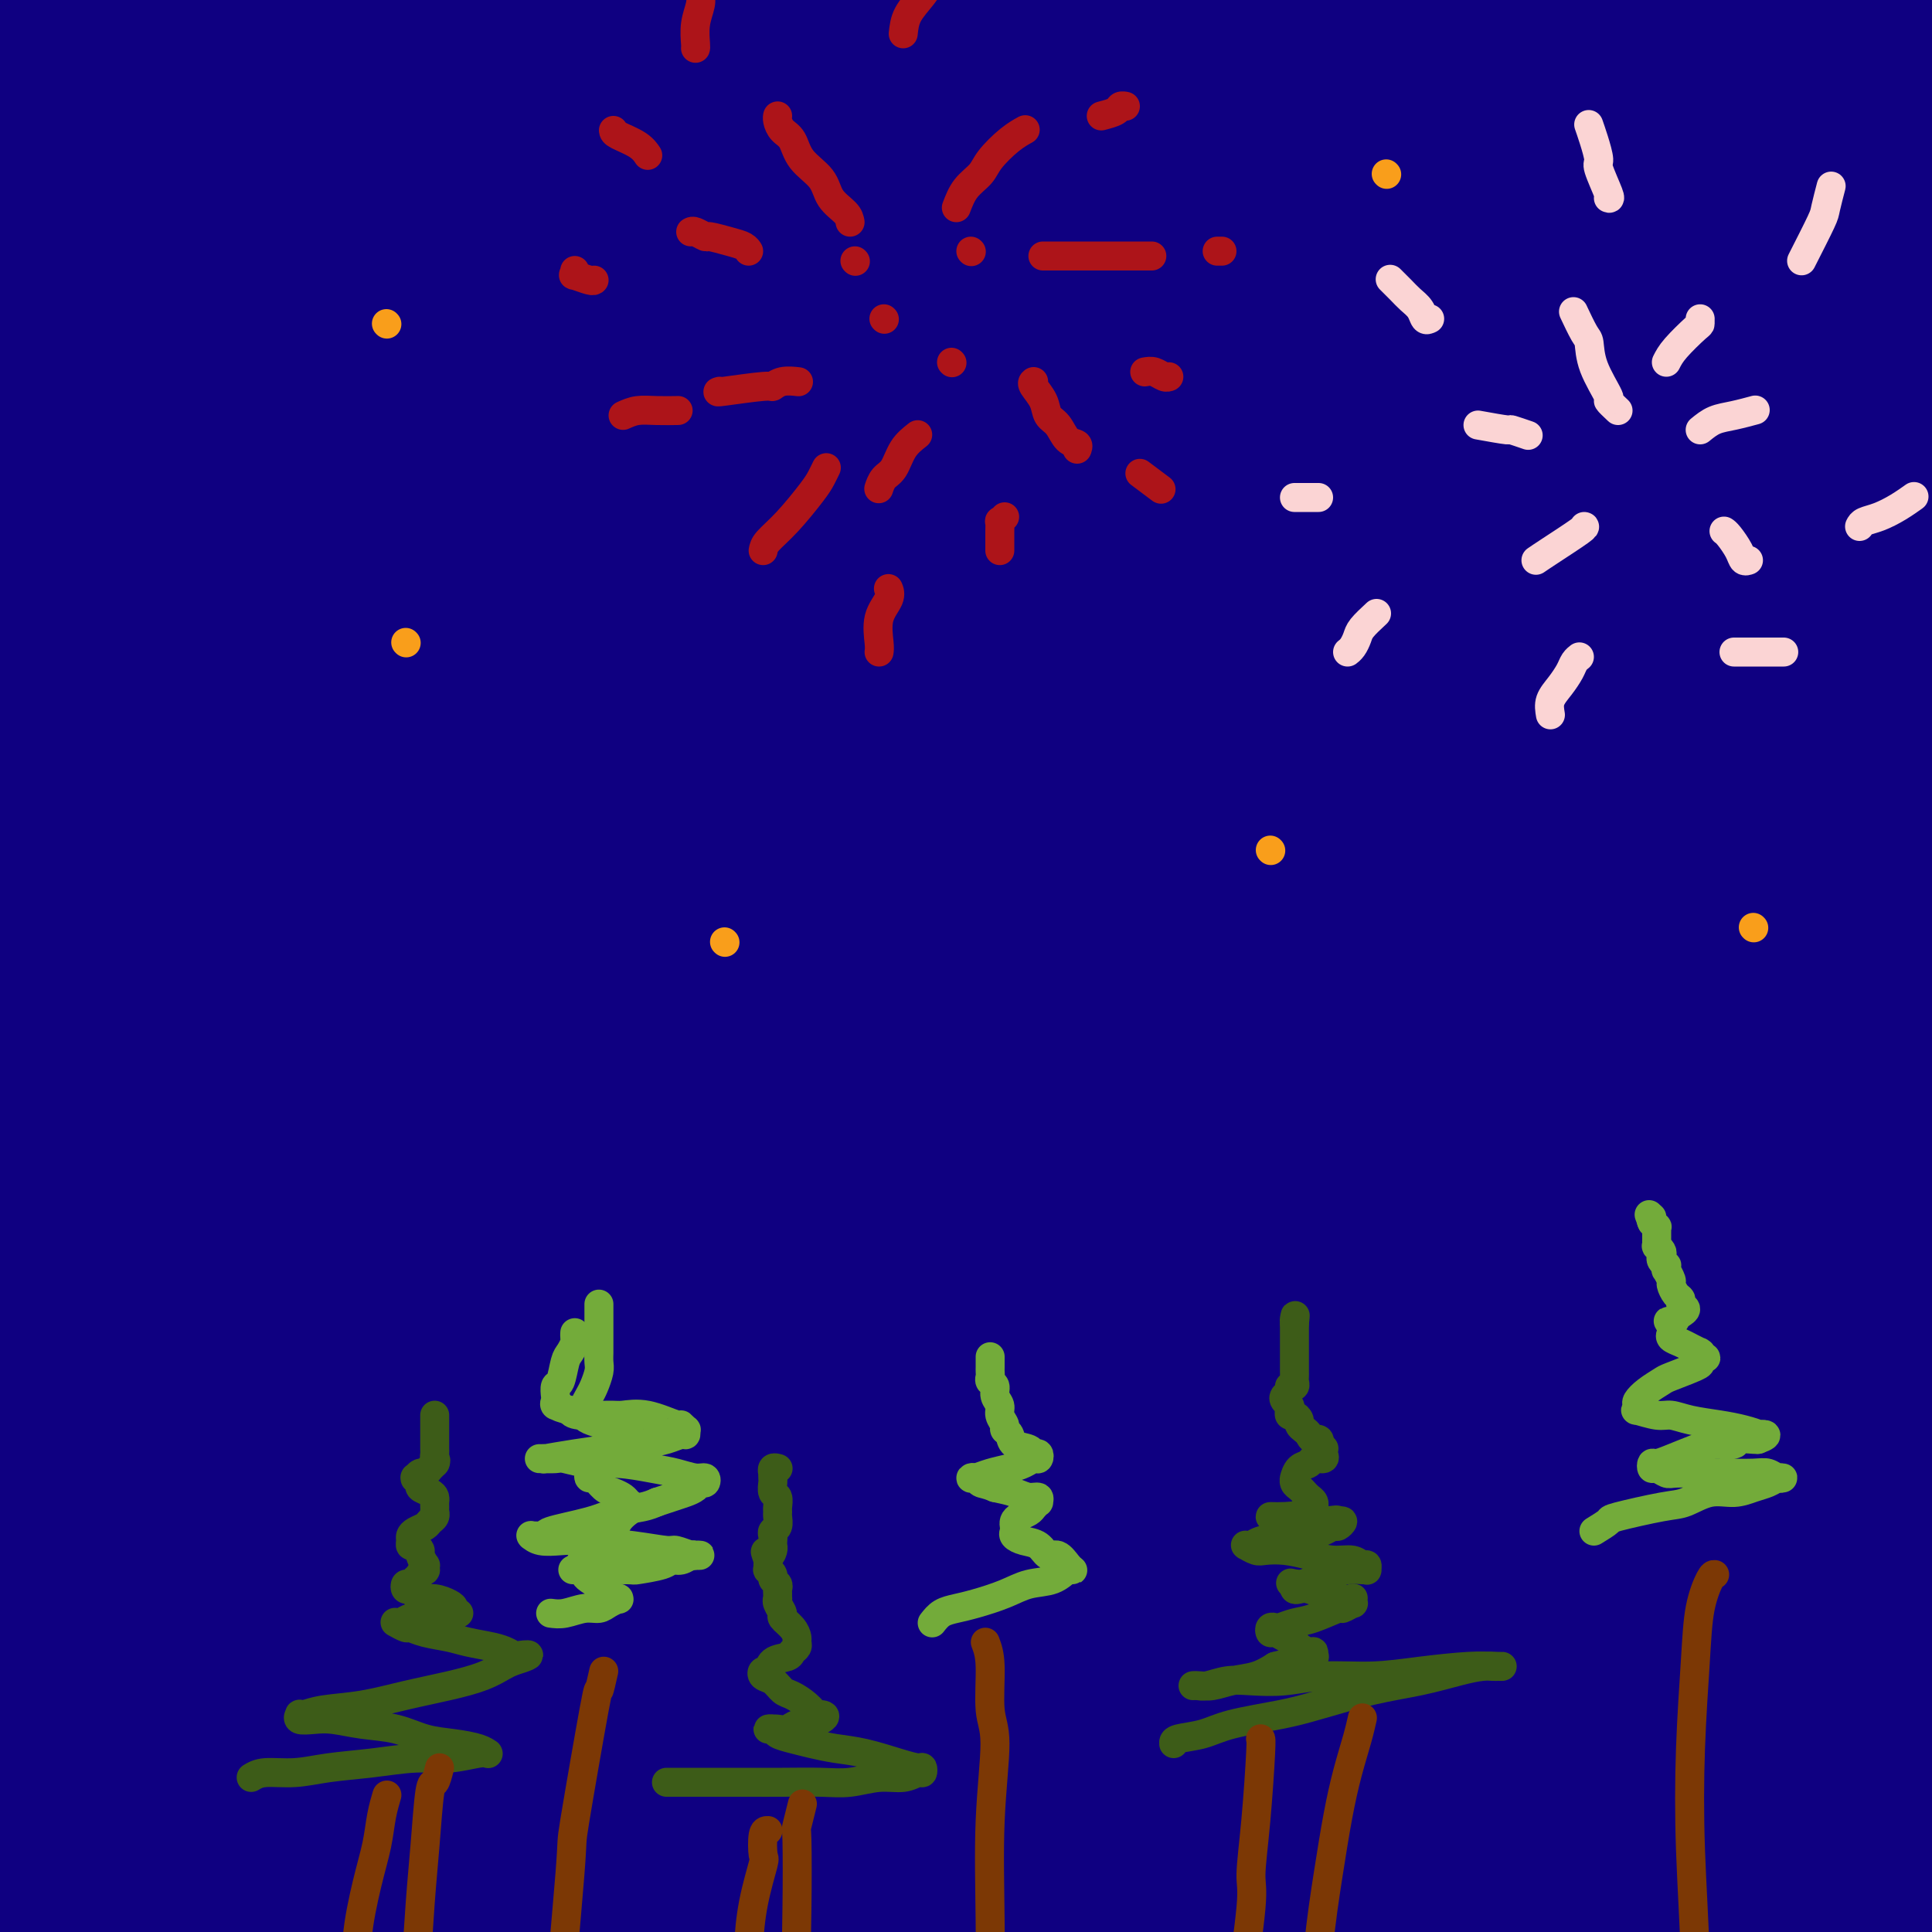 <svg viewBox='0 0 400 400' version='1.1' xmlns='http://www.w3.org/2000/svg' xmlns:xlink='http://www.w3.org/1999/xlink'><g fill='none' stroke='#0F0081' stroke-width='4' stroke-linecap='round' stroke-linejoin='round'><path d='M242,44c4.016,-0.904 8.032,-1.809 -6,2c-14.032,3.809 -46.112,12.331 -64,16c-17.888,3.669 -21.582,2.484 -26,2c-4.418,-0.484 -9.558,-0.266 -12,0c-2.442,0.266 -2.184,0.580 -6,0c-3.816,-0.580 -11.706,-2.053 -16,-3c-4.294,-0.947 -4.991,-1.366 -6,-2c-1.009,-0.634 -2.328,-1.482 -1,-3c1.328,-1.518 5.305,-3.705 7,-5c1.695,-1.295 1.108,-1.696 12,-6c10.892,-4.304 33.263,-12.509 49,-18c15.737,-5.491 24.841,-8.267 40,-11c15.159,-2.733 36.372,-5.422 48,-7c11.628,-1.578 13.672,-2.044 24,-3c10.328,-0.956 28.940,-2.401 44,-3c15.060,-0.599 26.566,-0.351 32,0c5.434,0.351 4.795,0.805 4,1c-0.795,0.195 -1.746,0.130 0,0c1.746,-0.130 6.189,-0.325 -1,0c-7.189,0.325 -26.008,1.169 -42,2c-15.992,0.831 -29.155,1.650 -46,3c-16.845,1.350 -37.371,3.233 -47,4c-9.629,0.767 -8.361,0.418 -30,3c-21.639,2.582 -66.186,8.094 -96,12c-29.814,3.906 -44.894,6.206 -54,8c-9.106,1.794 -12.239,3.083 -21,3c-8.761,-0.083 -23.152,-1.539 -29,-2c-5.848,-0.461 -3.155,0.072 -2,0c1.155,-0.072 0.773,-0.750 0,-1c-0.773,-0.250 -1.935,-0.071 2,0c3.935,0.071 12.968,0.036 22,0'/><path d='M21,36c6.533,0.067 11.867,0.733 14,1c2.133,0.267 1.067,0.133 0,0'/></g>
<g fill='none' stroke='#0F0081' stroke-width='28' stroke-linecap='round' stroke-linejoin='round'><path d='M203,49c-1.486,0.376 -2.973,0.752 6,-2c8.973,-2.752 28.405,-8.631 47,-13c18.595,-4.369 36.352,-7.226 53,-9c16.648,-1.774 32.186,-2.463 45,-3c12.814,-0.537 22.902,-0.923 30,-1c7.098,-0.077 11.204,0.153 13,0c1.796,-0.153 1.283,-0.690 1,-1c-0.283,-0.310 -0.334,-0.392 -10,-1c-9.666,-0.608 -28.947,-1.743 -44,-2c-15.053,-0.257 -25.880,0.362 -44,1c-18.120,0.638 -43.534,1.295 -63,2c-19.466,0.705 -32.985,1.458 -50,2c-17.015,0.542 -37.527,0.873 -54,1c-16.473,0.127 -28.906,0.048 -40,0c-11.094,-0.048 -20.848,-0.067 -28,0c-7.152,0.067 -11.704,0.220 -14,0c-2.296,-0.220 -2.338,-0.813 -3,-1c-0.662,-0.187 -1.944,0.032 1,0c2.944,-0.032 10.114,-0.316 22,-2c11.886,-1.684 28.489,-4.770 45,-7c16.511,-2.230 32.929,-3.605 47,-5c14.071,-1.395 25.794,-2.811 44,-4c18.206,-1.189 42.894,-2.151 65,-3c22.106,-0.849 41.629,-1.586 58,-2c16.371,-0.414 29.589,-0.504 40,0c10.411,0.504 18.015,1.603 22,2c3.985,0.397 4.349,0.093 5,0c0.651,-0.093 1.587,0.027 -3,0c-4.587,-0.027 -14.696,-0.200 -29,-1c-14.304,-0.800 -32.801,-2.229 -50,-3c-17.199,-0.771 -33.099,-0.886 -49,-1'/><path d='M266,-4c-33.392,-1.074 -51.373,-1.258 -72,-2c-20.627,-0.742 -43.902,-2.040 -63,-3c-19.098,-0.960 -34.021,-1.582 -47,-2c-12.979,-0.418 -24.016,-0.633 -33,-1c-8.984,-0.367 -15.916,-0.887 -21,-1c-5.084,-0.113 -8.320,0.180 -9,0c-0.680,-0.180 1.197,-0.833 2,-1c0.803,-0.167 0.532,0.152 5,1c4.468,0.848 13.675,2.224 27,3c13.325,0.776 30.768,0.953 46,1c15.232,0.047 28.252,-0.037 43,0c14.748,0.037 31.222,0.195 50,0c18.778,-0.195 39.859,-0.742 60,-1c20.141,-0.258 39.341,-0.226 55,0c15.659,0.226 27.778,0.647 35,1c7.222,0.353 9.546,0.640 11,1c1.454,0.360 2.036,0.794 0,1c-2.036,0.206 -6.690,0.183 -16,0c-9.310,-0.183 -23.275,-0.526 -41,-1c-17.725,-0.474 -39.211,-1.079 -58,-1c-18.789,0.079 -34.882,0.841 -55,2c-20.118,1.159 -44.261,2.713 -66,4c-21.739,1.287 -41.074,2.306 -59,3c-17.926,0.694 -34.443,1.063 -45,1c-10.557,-0.063 -15.154,-0.560 -18,-1c-2.846,-0.440 -3.942,-0.825 -4,-1c-0.058,-0.175 0.921,-0.141 1,0c0.079,0.141 -0.742,0.388 1,1c1.742,0.612 6.046,1.588 15,3c8.954,1.412 22.558,3.261 34,5c11.442,1.739 20.721,3.370 30,5'/><path d='M74,13c18.533,3.215 24.365,4.251 32,6c7.635,1.749 17.072,4.210 26,6c8.928,1.790 17.346,2.911 23,4c5.654,1.089 8.543,2.148 12,3c3.457,0.852 7.482,1.498 10,2c2.518,0.502 3.527,0.862 4,1c0.473,0.138 0.408,0.056 -4,1c-4.408,0.944 -13.160,2.915 -24,4c-10.840,1.085 -23.768,1.286 -36,2c-12.232,0.714 -23.766,1.943 -35,3c-11.234,1.057 -22.167,1.943 -33,3c-10.833,1.057 -21.566,2.287 -30,3c-8.434,0.713 -14.568,0.911 -17,1c-2.432,0.089 -1.161,0.068 -1,0c0.161,-0.068 -0.788,-0.185 1,0c1.788,0.185 6.312,0.670 21,0c14.688,-0.670 39.539,-2.495 61,-5c21.461,-2.505 39.533,-5.688 59,-8c19.467,-2.312 40.331,-3.751 55,-5c14.669,-1.249 23.143,-2.307 54,-3c30.857,-0.693 84.096,-1.021 108,-1c23.904,0.021 18.474,0.393 24,1c5.526,0.607 22.009,1.451 30,2c7.991,0.549 7.489,0.803 8,1c0.511,0.197 2.035,0.336 -7,-1c-9.035,-1.336 -28.631,-4.146 -50,-6c-21.369,-1.854 -44.513,-2.751 -62,-3c-17.487,-0.249 -29.316,0.150 -50,0c-20.684,-0.150 -50.223,-0.848 -77,-1c-26.777,-0.152 -50.794,0.242 -72,0c-21.206,-0.242 -39.603,-1.121 -58,-2'/><path d='M46,21c-47.855,-0.737 -38.992,-1.079 -39,-2c-0.008,-0.921 -8.886,-2.421 -12,-3c-3.114,-0.579 -0.464,-0.236 0,0c0.464,0.236 -1.257,0.364 2,1c3.257,0.636 11.490,1.778 24,3c12.510,1.222 29.295,2.523 47,4c17.705,1.477 36.331,3.132 53,4c16.669,0.868 31.381,0.951 46,2c14.619,1.049 29.146,3.063 44,4c14.854,0.937 30.036,0.795 43,1c12.964,0.205 23.711,0.757 31,1c7.289,0.243 11.119,0.177 13,0c1.881,-0.177 1.813,-0.466 0,-1c-1.813,-0.534 -5.369,-1.313 -17,-3c-11.631,-1.687 -31.335,-4.282 -48,-6c-16.665,-1.718 -30.289,-2.559 -49,-3c-18.711,-0.441 -42.507,-0.482 -64,0c-21.493,0.482 -40.682,1.486 -59,2c-18.318,0.514 -35.765,0.539 -47,0c-11.235,-0.539 -16.256,-1.643 -19,-2c-2.744,-0.357 -3.209,0.034 -3,0c0.209,-0.034 1.093,-0.493 2,0c0.907,0.493 1.837,1.938 14,4c12.163,2.062 35.558,4.741 56,7c20.442,2.259 37.930,4.098 55,6c17.070,1.902 33.724,3.867 51,6c17.276,2.133 35.176,4.433 51,6c15.824,1.567 29.571,2.399 46,4c16.429,1.601 35.538,3.969 51,6c15.462,2.031 27.275,3.723 36,5c8.725,1.277 14.363,2.138 20,3'/><path d='M374,70c60.037,7.727 19.130,3.545 5,2c-14.130,-1.545 -1.482,-0.452 -3,-1c-1.518,-0.548 -17.201,-2.737 -31,-4c-13.799,-1.263 -25.713,-1.599 -44,-2c-18.287,-0.401 -42.946,-0.867 -63,-1c-20.054,-0.133 -35.501,0.066 -56,0c-20.499,-0.066 -46.048,-0.396 -66,-1c-19.952,-0.604 -34.306,-1.482 -50,-2c-15.694,-0.518 -32.729,-0.674 -44,-1c-11.271,-0.326 -16.779,-0.820 -20,-1c-3.221,-0.180 -4.156,-0.046 -4,0c0.156,0.046 1.405,0.005 0,0c-1.405,-0.005 -5.462,0.028 2,1c7.462,0.972 26.444,2.883 45,4c18.556,1.117 36.687,1.439 53,1c16.313,-0.439 30.807,-1.638 47,-2c16.193,-0.362 34.085,0.113 53,0c18.915,-0.113 38.853,-0.815 50,-1c11.147,-0.185 13.504,0.145 36,0c22.496,-0.145 65.130,-0.765 84,-1c18.870,-0.235 13.977,-0.084 19,0c5.023,0.084 19.962,0.101 26,0c6.038,-0.101 3.175,-0.321 1,-1c-2.175,-0.679 -3.664,-1.817 -17,-4c-13.336,-2.183 -38.521,-5.412 -51,-7c-12.479,-1.588 -12.251,-1.537 -23,-2c-10.749,-0.463 -32.474,-1.442 -62,-2c-29.526,-0.558 -66.852,-0.696 -94,-1c-27.148,-0.304 -44.117,-0.774 -62,-1c-17.883,-0.226 -36.681,-0.207 -51,0c-14.319,0.207 -24.160,0.604 -34,1'/><path d='M20,44c-48.779,-0.432 -19.228,-0.011 -10,0c9.228,0.011 -1.868,-0.386 1,0c2.868,0.386 19.701,1.557 29,2c9.299,0.443 11.064,0.157 34,0c22.936,-0.157 67.044,-0.187 91,0c23.956,0.187 27.760,0.591 47,1c19.240,0.409 53.917,0.823 73,1c19.083,0.177 22.572,0.118 37,1c14.428,0.882 39.796,2.707 59,4c19.204,1.293 32.245,2.054 42,3c9.755,0.946 16.224,2.075 18,3c1.776,0.925 -1.140,1.645 1,2c2.140,0.355 9.335,0.343 -9,-1c-18.335,-1.343 -62.200,-4.019 -81,-5c-18.800,-0.981 -12.537,-0.266 -29,0c-16.463,0.266 -55.654,0.084 -86,1c-30.346,0.916 -51.849,2.929 -74,4c-22.151,1.071 -44.952,1.201 -65,2c-20.048,0.799 -37.344,2.267 -53,3c-15.656,0.733 -29.673,0.731 -36,1c-6.327,0.269 -4.964,0.810 -6,1c-1.036,0.190 -4.473,0.031 -1,1c3.473,0.969 13.854,3.067 21,5c7.146,1.933 11.057,3.700 33,5c21.943,1.300 61.917,2.133 90,3c28.083,0.867 44.274,1.768 52,2c7.726,0.232 6.987,-0.206 20,0c13.013,0.206 39.777,1.055 63,2c23.223,0.945 42.906,1.985 61,3c18.094,1.015 34.598,2.004 47,3c12.402,0.996 20.701,1.998 29,3'/><path d='M418,94c23.941,1.797 15.293,1.791 13,2c-2.293,0.209 1.769,0.634 0,0c-1.769,-0.634 -9.369,-2.325 -24,-4c-14.631,-1.675 -36.293,-3.333 -55,-4c-18.707,-0.667 -34.460,-0.342 -52,0c-17.540,0.342 -36.866,0.702 -60,2c-23.134,1.298 -50.077,3.535 -75,5c-24.923,1.465 -47.828,2.158 -69,3c-21.172,0.842 -40.612,1.833 -57,2c-16.388,0.167 -29.723,-0.488 -38,-1c-8.277,-0.512 -11.494,-0.879 -12,-1c-0.506,-0.121 1.701,0.004 1,0c-0.701,-0.004 -4.309,-0.137 5,1c9.309,1.137 31.537,3.546 50,4c18.463,0.454 33.162,-1.046 50,-2c16.838,-0.954 35.813,-1.363 54,-2c18.187,-0.637 35.584,-1.504 55,-2c19.416,-0.496 40.852,-0.623 62,-1c21.148,-0.377 42.010,-1.005 59,-1c16.990,0.005 30.109,0.644 41,1c10.891,0.356 19.555,0.429 25,1c5.445,0.571 7.670,1.641 9,2c1.330,0.359 1.763,0.007 0,0c-1.763,-0.007 -5.722,0.330 -18,0c-12.278,-0.330 -32.873,-1.328 -52,-1c-19.127,0.328 -36.785,1.981 -53,3c-16.215,1.019 -30.989,1.403 -53,3c-22.011,1.597 -51.261,4.407 -76,6c-24.739,1.593 -44.968,1.967 -66,3c-21.032,1.033 -42.866,2.724 -58,3c-15.134,0.276 -23.567,-0.862 -32,-2'/><path d='M-8,114c-6.201,-0.590 -5.703,-1.063 -5,-1c0.703,0.063 1.612,0.664 1,1c-0.612,0.336 -2.746,0.407 7,0c9.746,-0.407 31.373,-1.290 51,-3c19.627,-1.710 37.254,-4.245 55,-6c17.746,-1.755 35.612,-2.730 53,-4c17.388,-1.270 34.297,-2.834 51,-4c16.703,-1.166 33.199,-1.933 48,-3c14.801,-1.067 27.907,-2.433 37,-3c9.093,-0.567 14.173,-0.333 17,-1c2.827,-0.667 3.402,-2.233 3,-3c-0.402,-0.767 -1.782,-0.735 -10,-3c-8.218,-2.265 -23.274,-6.829 -37,-10c-13.726,-3.171 -26.121,-4.951 -43,-7c-16.879,-2.049 -38.242,-4.367 -59,-6c-20.758,-1.633 -40.911,-2.581 -60,-4c-19.089,-1.419 -37.114,-3.310 -53,-5c-15.886,-1.690 -29.635,-3.179 -38,-5c-8.365,-1.821 -11.347,-3.972 -13,-5c-1.653,-1.028 -1.975,-0.931 -2,-1c-0.025,-0.069 0.249,-0.305 1,0c0.751,0.305 1.978,1.150 5,3c3.022,1.850 7.838,4.704 14,8c6.162,3.296 13.671,7.036 19,11c5.329,3.964 8.478,8.154 11,12c2.522,3.846 4.417,7.347 6,11c1.583,3.653 2.855,7.457 4,11c1.145,3.543 2.163,6.826 3,10c0.837,3.174 1.495,6.239 2,9c0.505,2.761 0.859,5.217 1,7c0.141,1.783 0.071,2.891 0,4'/><path d='M61,127c1.105,4.830 0.866,1.906 0,0c-0.866,-1.906 -2.361,-2.794 -4,-4c-1.639,-1.206 -3.424,-2.731 -6,-4c-2.576,-1.269 -5.943,-2.282 -9,-4c-3.057,-1.718 -5.804,-4.142 -10,-6c-4.196,-1.858 -9.842,-3.149 -14,-5c-4.158,-1.851 -6.829,-4.262 -9,-6c-2.171,-1.738 -3.842,-2.803 -5,-4c-1.158,-1.197 -1.805,-2.527 -2,-3c-0.195,-0.473 0.060,-0.090 0,0c-0.060,0.090 -0.436,-0.113 1,-1c1.436,-0.887 4.683,-2.458 12,-5c7.317,-2.542 18.703,-6.054 27,-9c8.297,-2.946 13.504,-5.325 19,-7c5.496,-1.675 11.281,-2.645 15,-3c3.719,-0.355 5.371,-0.094 6,0c0.629,0.094 0.235,0.022 0,0c-0.235,-0.022 -0.312,0.006 -1,0c-0.688,-0.006 -1.988,-0.045 -6,0c-4.012,0.045 -10.736,0.174 -17,1c-6.264,0.826 -12.067,2.348 -20,4c-7.933,1.652 -17.994,3.434 -25,5c-7.006,1.566 -10.955,2.916 -14,4c-3.045,1.084 -5.186,1.901 -6,3c-0.814,1.099 -0.301,2.480 0,3c0.301,0.520 0.390,0.181 1,1c0.610,0.819 1.741,2.797 9,6c7.259,3.203 20.645,7.629 34,11c13.355,3.371 26.677,5.685 40,8'/><path d='M77,112c20.495,3.840 34.733,3.939 50,5c15.267,1.061 31.563,3.083 50,5c18.437,1.917 39.015,3.730 59,5c19.985,1.270 39.379,1.998 56,3c16.621,1.002 30.471,2.279 41,3c10.529,0.721 17.736,0.885 22,1c4.264,0.115 5.584,0.181 6,0c0.416,-0.181 -0.074,-0.609 0,-1c0.074,-0.391 0.710,-0.743 -4,-2c-4.710,-1.257 -14.767,-3.417 -25,-5c-10.233,-1.583 -20.642,-2.589 -37,-3c-16.358,-0.411 -38.663,-0.227 -57,0c-18.337,0.227 -32.704,0.495 -51,1c-18.296,0.505 -40.522,1.246 -60,2c-19.478,0.754 -36.209,1.522 -54,2c-17.791,0.478 -36.644,0.666 -50,0c-13.356,-0.666 -21.217,-2.188 -26,-3c-4.783,-0.812 -6.490,-0.916 -7,-1c-0.510,-0.084 0.175,-0.149 0,0c-0.175,0.149 -1.211,0.511 1,1c2.211,0.489 7.668,1.106 21,1c13.332,-0.106 34.540,-0.933 53,-2c18.460,-1.067 34.174,-2.373 51,-3c16.826,-0.627 34.765,-0.574 50,-1c15.235,-0.426 27.766,-1.329 46,-2c18.234,-0.671 42.172,-1.108 64,-2c21.828,-0.892 41.545,-2.239 57,-3c15.455,-0.761 26.648,-0.936 36,-1c9.352,-0.064 16.864,-0.017 21,0c4.136,0.017 4.896,0.005 5,0c0.104,-0.005 -0.448,-0.002 -1,0'/><path d='M394,112c59.207,-2.162 16.223,-0.565 -4,0c-20.223,0.565 -17.686,0.100 -25,0c-7.314,-0.100 -24.481,0.166 -40,1c-15.519,0.834 -29.392,2.237 -46,3c-16.608,0.763 -35.950,0.887 -57,2c-21.050,1.113 -43.807,3.216 -66,5c-22.193,1.784 -43.821,3.249 -55,4c-11.179,0.751 -11.909,0.789 -19,1c-7.091,0.211 -20.542,0.597 -33,1c-12.458,0.403 -23.924,0.824 -28,1c-4.076,0.176 -0.764,0.107 0,0c0.764,-0.107 -1.022,-0.253 0,0c1.022,0.253 4.852,0.905 15,1c10.148,0.095 26.613,-0.368 41,-1c14.387,-0.632 26.694,-1.434 48,-2c21.306,-0.566 51.610,-0.894 72,-1c20.390,-0.106 30.865,0.012 37,0c6.135,-0.012 7.928,-0.153 33,0c25.072,0.153 73.421,0.601 95,1c21.579,0.399 16.387,0.751 22,1c5.613,0.249 22.031,0.395 32,1c9.969,0.605 13.488,1.668 14,2c0.512,0.332 -1.982,-0.067 -2,0c-0.018,0.067 2.439,0.598 -1,0c-3.439,-0.598 -12.775,-2.327 -26,-3c-13.225,-0.673 -30.338,-0.291 -47,0c-16.662,0.291 -32.874,0.489 -47,1c-14.126,0.511 -26.168,1.333 -55,3c-28.832,1.667 -74.455,4.180 -104,6c-29.545,1.820 -43.013,2.949 -57,4c-13.987,1.051 -28.494,2.026 -43,3'/><path d='M48,146c-41.820,2.641 -16.871,1.244 -16,1c0.871,-0.244 -22.337,0.666 -33,1c-10.663,0.334 -8.780,0.091 -8,0c0.780,-0.091 0.458,-0.031 1,0c0.542,0.031 1.948,0.033 2,0c0.052,-0.033 -1.252,-0.102 3,1c4.252,1.102 14.058,3.373 37,4c22.942,0.627 59.019,-0.391 76,-1c16.981,-0.609 14.867,-0.809 24,-1c9.133,-0.191 29.512,-0.373 50,-1c20.488,-0.627 41.085,-1.701 56,-2c14.915,-0.299 24.146,0.176 47,0c22.854,-0.176 59.329,-1.003 76,-1c16.671,0.003 13.537,0.835 18,1c4.463,0.165 16.523,-0.337 24,0c7.477,0.337 10.371,1.514 11,2c0.629,0.486 -1.006,0.280 -3,0c-1.994,-0.280 -4.346,-0.633 -6,-1c-1.654,-0.367 -2.608,-0.748 -11,-1c-8.392,-0.252 -24.220,-0.374 -40,0c-15.780,0.374 -31.510,1.244 -47,2c-15.490,0.756 -30.739,1.397 -47,2c-16.261,0.603 -33.532,1.168 -53,2c-19.468,0.832 -41.132,1.932 -61,3c-19.868,1.068 -37.939,2.105 -55,3c-17.061,0.895 -33.110,1.650 -48,2c-14.890,0.350 -28.620,0.295 -37,0c-8.380,-0.295 -11.411,-0.832 -13,-1c-1.589,-0.168 -1.735,0.032 -2,0c-0.265,-0.032 -0.647,-0.295 1,0c1.647,0.295 5.324,1.147 9,2'/><path d='M3,163c7.484,0.986 22.195,2.450 45,3c22.805,0.550 53.704,0.187 76,0c22.296,-0.187 35.990,-0.198 45,0c9.010,0.198 13.336,0.603 22,1c8.664,0.397 21.665,0.785 50,1c28.335,0.215 72.003,0.258 92,0c19.997,-0.258 16.324,-0.816 23,-1c6.676,-0.184 23.701,0.005 35,0c11.299,-0.005 16.871,-0.204 21,0c4.129,0.204 6.814,0.810 8,1c1.186,0.190 0.873,-0.038 1,0c0.127,0.038 0.695,0.342 -2,0c-2.695,-0.342 -8.652,-1.328 -19,-2c-10.348,-0.672 -25.087,-1.028 -41,-1c-15.913,0.028 -33.000,0.440 -49,1c-16.000,0.560 -30.912,1.267 -49,2c-18.088,0.733 -39.352,1.493 -71,3c-31.648,1.507 -73.678,3.763 -93,5c-19.322,1.237 -15.934,1.456 -23,2c-7.066,0.544 -24.586,1.413 -40,2c-15.414,0.587 -28.723,0.893 -36,1c-7.277,0.107 -8.522,0.016 -9,0c-0.478,-0.016 -0.188,0.043 0,0c0.188,-0.043 0.275,-0.187 0,0c-0.275,0.187 -0.912,0.705 5,2c5.912,1.295 18.375,3.367 32,5c13.625,1.633 28.413,2.827 46,3c17.587,0.173 37.972,-0.675 55,-1c17.028,-0.325 30.700,-0.126 47,0c16.300,0.126 35.229,0.179 56,0c20.771,-0.179 43.386,-0.589 66,-1'/><path d='M296,189c44.857,-0.762 45.000,-1.667 54,-2c9.000,-0.333 26.856,-0.095 39,0c12.144,0.095 18.577,0.046 23,0c4.423,-0.046 6.837,-0.090 8,0c1.163,0.090 1.074,0.314 -2,0c-3.074,-0.314 -9.135,-1.166 -19,-2c-9.865,-0.834 -23.535,-1.649 -38,-2c-14.465,-0.351 -29.724,-0.237 -44,0c-14.276,0.237 -27.571,0.597 -46,1c-18.429,0.403 -41.994,0.850 -64,1c-22.006,0.150 -42.452,0.003 -62,0c-19.548,-0.003 -38.198,0.139 -52,0c-13.802,-0.139 -22.757,-0.560 -33,-1c-10.243,-0.440 -21.775,-0.900 -32,-1c-10.225,-0.100 -19.144,0.158 -24,0c-4.856,-0.158 -5.649,-0.734 -6,-1c-0.351,-0.266 -0.261,-0.223 0,0c0.261,0.223 0.694,0.625 1,1c0.306,0.375 0.486,0.724 7,2c6.514,1.276 19.361,3.478 29,5c9.639,1.522 16.071,2.365 26,3c9.929,0.635 23.356,1.061 35,1c11.644,-0.061 21.507,-0.608 35,-1c13.493,-0.392 30.618,-0.627 46,-1c15.382,-0.373 29.022,-0.882 47,-1c17.978,-0.118 40.295,0.156 61,0c20.705,-0.156 39.797,-0.743 56,-1c16.203,-0.257 29.516,-0.185 40,0c10.484,0.185 18.138,0.481 23,1c4.862,0.519 6.931,1.259 9,2'/><path d='M413,193c11.331,0.680 3.660,0.879 1,1c-2.660,0.121 -0.307,0.164 -1,0c-0.693,-0.164 -4.432,-0.536 -13,-1c-8.568,-0.464 -21.966,-1.022 -37,-1c-15.034,0.022 -31.703,0.622 -46,1c-14.297,0.378 -26.222,0.534 -44,1c-17.778,0.466 -41.409,1.242 -59,2c-17.591,0.758 -29.143,1.497 -45,2c-15.857,0.503 -36.021,0.771 -53,1c-16.979,0.229 -30.775,0.419 -44,1c-13.225,0.581 -25.878,1.553 -38,2c-12.122,0.447 -23.711,0.370 -30,0c-6.289,-0.370 -7.277,-1.032 -8,-1c-0.723,0.032 -1.180,0.759 -1,1c0.180,0.241 0.997,-0.005 1,0c0.003,0.005 -0.809,0.261 5,1c5.809,0.739 18.240,1.960 32,3c13.760,1.040 28.850,1.900 42,2c13.150,0.100 24.360,-0.561 50,-1c25.640,-0.439 65.711,-0.657 95,-1c29.289,-0.343 47.797,-0.810 67,-1c19.203,-0.190 39.100,-0.103 56,0c16.900,0.103 30.804,0.224 41,1c10.196,0.776 16.686,2.208 21,3c4.314,0.792 6.452,0.943 7,1c0.548,0.057 -0.494,0.021 -1,0c-0.506,-0.021 -0.476,-0.026 -4,0c-3.524,0.026 -10.603,0.084 -22,0c-11.397,-0.084 -27.114,-0.310 -42,0c-14.886,0.310 -28.943,1.155 -43,2'/><path d='M300,212c-26.454,0.787 -36.588,1.754 -55,3c-18.412,1.246 -45.100,2.772 -70,4c-24.900,1.228 -48.011,2.158 -67,3c-18.989,0.842 -33.855,1.596 -51,2c-17.145,0.404 -36.567,0.459 -49,0c-12.433,-0.459 -17.876,-1.431 -20,-2c-2.124,-0.569 -0.927,-0.734 -1,-1c-0.073,-0.266 -1.415,-0.632 4,0c5.415,0.632 17.586,2.262 32,3c14.414,0.738 31.070,0.583 48,0c16.930,-0.583 34.133,-1.594 50,-2c15.867,-0.406 30.398,-0.207 44,0c13.602,0.207 26.274,0.423 44,1c17.726,0.577 40.508,1.517 60,2c19.492,0.483 35.696,0.509 55,1c19.304,0.491 41.707,1.447 56,2c14.293,0.553 20.477,0.703 23,1c2.523,0.297 1.386,0.741 1,1c-0.386,0.259 -0.019,0.333 -1,0c-0.981,-0.333 -3.309,-1.071 -11,-2c-7.691,-0.929 -20.745,-2.048 -35,-2c-14.255,0.048 -29.710,1.262 -44,2c-14.290,0.738 -27.414,0.999 -46,2c-18.586,1.001 -42.635,2.741 -66,4c-23.365,1.259 -46.046,2.039 -66,3c-19.954,0.961 -37.180,2.105 -52,3c-14.820,0.895 -27.234,1.541 -40,2c-12.766,0.459 -25.883,0.729 -39,1'/><path d='M4,243c-56.937,2.627 -22.780,0.696 -11,0c11.780,-0.696 1.184,-0.156 -2,0c-3.184,0.156 1.043,-0.071 2,0c0.957,0.071 -1.356,0.440 7,2c8.356,1.560 27.382,4.311 48,5c20.618,0.689 42.827,-0.685 62,-2c19.173,-1.315 35.311,-2.571 52,-3c16.689,-0.429 33.928,-0.032 50,0c16.072,0.032 30.978,-0.300 51,0c20.022,0.300 45.159,1.233 66,2c20.841,0.767 37.385,1.369 53,2c15.615,0.631 30.300,1.290 41,2c10.700,0.710 17.415,1.471 22,2c4.585,0.529 7.042,0.827 8,1c0.958,0.173 0.419,0.220 -2,0c-2.419,-0.220 -6.717,-0.708 -18,-1c-11.283,-0.292 -29.552,-0.389 -48,0c-18.448,0.389 -37.074,1.264 -53,2c-15.926,0.736 -29.153,1.335 -50,2c-20.847,0.665 -49.314,1.397 -70,2c-20.686,0.603 -33.591,1.076 -54,2c-20.409,0.924 -48.320,2.300 -61,3c-12.680,0.700 -10.127,0.723 -27,1c-16.873,0.277 -53.171,0.809 -68,1c-14.829,0.191 -8.189,0.041 -7,0c1.189,-0.041 -3.075,0.025 -4,0c-0.925,-0.025 1.487,-0.142 2,0c0.513,0.142 -0.873,0.543 9,2c9.873,1.457 31.004,3.969 53,4c21.996,0.031 44.856,-2.420 64,-4c19.144,-1.580 34.572,-2.290 50,-3'/><path d='M169,265c18.574,-1.479 8.008,-1.675 25,-2c16.992,-0.325 61.542,-0.777 82,-1c20.458,-0.223 16.823,-0.218 30,0c13.177,0.218 43.166,0.647 60,1c16.834,0.353 20.512,0.629 24,1c3.488,0.371 6.786,0.838 8,1c1.214,0.162 0.345,0.020 0,0c-0.345,-0.020 -0.165,0.082 0,0c0.165,-0.082 0.317,-0.347 -9,0c-9.317,0.347 -28.102,1.307 -43,2c-14.898,0.693 -25.910,1.119 -41,2c-15.090,0.881 -34.259,2.215 -52,3c-17.741,0.785 -34.055,1.019 -51,2c-16.945,0.981 -34.522,2.708 -60,5c-25.478,2.292 -58.858,5.148 -82,7c-23.142,1.852 -36.047,2.699 -44,3c-7.953,0.301 -10.954,0.057 -14,0c-3.046,-0.057 -6.138,0.072 -9,0c-2.862,-0.072 -5.495,-0.344 1,0c6.495,0.344 22.117,1.305 41,1c18.883,-0.305 41.027,-1.875 52,-3c10.973,-1.125 10.776,-1.806 30,-3c19.224,-1.194 57.868,-2.900 89,-3c31.132,-0.100 54.752,1.406 67,2c12.248,0.594 13.123,0.277 33,1c19.877,0.723 58.755,2.484 76,3c17.245,0.516 12.856,-0.215 16,0c3.144,0.215 13.822,1.377 18,2c4.178,0.623 1.856,0.706 3,1c1.144,0.294 5.756,0.798 -3,0c-8.756,-0.798 -30.878,-2.899 -53,-5'/><path d='M363,285c-13.431,-0.952 -19.009,-0.832 -27,-1c-7.991,-0.168 -18.394,-0.626 -44,-1c-25.606,-0.374 -66.414,-0.665 -99,0c-32.586,0.665 -56.952,2.287 -69,3c-12.048,0.713 -11.780,0.517 -28,2c-16.220,1.483 -48.927,4.644 -66,6c-17.073,1.356 -18.512,0.907 -22,1c-3.488,0.093 -9.023,0.726 -11,1c-1.977,0.274 -0.394,0.187 -1,0c-0.606,-0.187 -3.400,-0.473 1,0c4.400,0.473 15.995,1.705 30,2c14.005,0.295 30.419,-0.347 47,-1c16.581,-0.653 33.328,-1.316 51,-2c17.672,-0.684 36.269,-1.388 52,-2c15.731,-0.612 28.596,-1.131 55,-1c26.404,0.131 66.349,0.914 84,1c17.651,0.086 13.010,-0.523 23,0c9.990,0.523 34.611,2.178 45,3c10.389,0.822 6.545,0.812 7,1c0.455,0.188 5.209,0.573 7,1c1.791,0.427 0.618,0.896 1,1c0.382,0.104 2.320,-0.156 -4,0c-6.320,0.156 -20.897,0.730 -36,1c-15.103,0.270 -30.731,0.238 -46,1c-15.269,0.762 -30.180,2.319 -45,3c-14.820,0.681 -29.551,0.488 -47,1c-17.449,0.512 -37.618,1.731 -58,3c-20.382,1.269 -40.979,2.588 -60,4c-19.021,1.412 -36.467,2.919 -53,4c-16.533,1.081 -32.152,1.738 -42,2c-9.848,0.262 -13.924,0.131 -18,0'/><path d='M-10,318c-63.367,3.348 -17.783,1.717 -1,1c16.783,-0.717 4.766,-0.521 0,0c-4.766,0.521 -2.279,1.366 9,3c11.279,1.634 31.352,4.056 52,5c20.648,0.944 41.872,0.409 60,0c18.128,-0.409 33.160,-0.691 50,-1c16.840,-0.309 35.488,-0.644 52,-1c16.512,-0.356 30.890,-0.733 49,-1c18.110,-0.267 39.953,-0.425 59,-1c19.047,-0.575 35.297,-1.567 49,-2c13.703,-0.433 24.857,-0.308 33,0c8.143,0.308 13.274,0.800 16,1c2.726,0.200 3.048,0.108 3,0c-0.048,-0.108 -0.465,-0.233 -2,-1c-1.535,-0.767 -4.188,-2.174 -22,-3c-17.812,-0.826 -50.785,-1.069 -66,-1c-15.215,0.069 -12.674,0.449 -23,1c-10.326,0.551 -33.521,1.271 -52,2c-18.479,0.729 -32.243,1.467 -50,3c-17.757,1.533 -39.506,3.860 -59,6c-19.494,2.140 -36.731,4.094 -53,6c-16.269,1.906 -31.568,3.765 -46,5c-14.432,1.235 -27.997,1.847 -36,2c-8.003,0.153 -10.444,-0.152 -12,0c-1.556,0.152 -2.227,0.759 -2,1c0.227,0.241 1.352,0.114 2,0c0.648,-0.114 0.817,-0.216 11,1c10.183,1.216 30.379,3.749 48,5c17.621,1.251 32.667,1.222 49,1c16.333,-0.222 33.952,-0.635 50,-1c16.048,-0.365 30.524,-0.683 45,-1'/><path d='M203,348c33.227,-0.141 44.294,0.007 62,0c17.706,-0.007 42.050,-0.170 61,0c18.950,0.170 32.507,0.673 44,1c11.493,0.327 20.923,0.480 28,1c7.077,0.520 11.802,1.408 14,2c2.198,0.592 1.871,0.887 2,1c0.129,0.113 0.716,0.044 -1,0c-1.716,-0.044 -5.735,-0.062 -18,1c-12.265,1.062 -32.776,3.204 -49,5c-16.224,1.796 -28.159,3.245 -44,4c-15.841,0.755 -35.586,0.817 -52,1c-16.414,0.183 -29.498,0.486 -47,1c-17.502,0.514 -39.424,1.238 -58,2c-18.576,0.762 -33.806,1.564 -49,2c-15.194,0.436 -30.353,0.508 -42,1c-11.647,0.492 -19.783,1.403 -27,2c-7.217,0.597 -13.516,0.880 -16,1c-2.484,0.120 -1.152,0.075 -1,0c0.152,-0.075 -0.875,-0.182 6,1c6.875,1.182 21.652,3.652 38,5c16.348,1.348 34.269,1.574 52,1c17.731,-0.574 35.274,-1.947 51,-3c15.726,-1.053 29.634,-1.786 49,-3c19.366,-1.214 44.188,-2.910 68,-4c23.812,-1.090 46.613,-1.575 65,-2c18.387,-0.425 32.360,-0.791 44,-1c11.640,-0.209 20.948,-0.260 27,0c6.052,0.260 8.849,0.833 10,1c1.151,0.167 0.656,-0.070 1,0c0.344,0.070 1.527,0.449 -3,0c-4.527,-0.449 -14.763,-1.724 -25,-3'/><path d='M393,365c-12.835,-0.775 -31.421,-1.212 -47,-1c-15.579,0.212 -28.150,1.073 -46,2c-17.850,0.927 -40.977,1.920 -60,3c-19.023,1.080 -33.940,2.248 -52,4c-18.060,1.752 -39.263,4.087 -58,6c-18.737,1.913 -35.007,3.403 -51,5c-15.993,1.597 -31.707,3.302 -45,4c-13.293,0.698 -24.163,0.388 -30,0c-5.837,-0.388 -6.640,-0.856 -6,-1c0.640,-0.144 2.722,0.036 2,0c-0.722,-0.036 -4.249,-0.287 4,0c8.249,0.287 28.274,1.112 48,1c19.726,-0.112 39.153,-1.162 56,-2c16.847,-0.838 31.114,-1.464 46,-2c14.886,-0.536 30.392,-0.981 48,-1c17.608,-0.019 37.318,0.388 59,0c21.682,-0.388 45.335,-1.571 64,-2c18.665,-0.429 32.340,-0.105 45,0c12.660,0.105 24.304,-0.010 33,0c8.696,0.010 14.444,0.146 18,0c3.556,-0.146 4.921,-0.572 5,-1c0.079,-0.428 -1.129,-0.857 -1,-1c0.129,-0.143 1.595,-0.001 -3,-1c-4.595,-0.999 -15.250,-3.139 -29,-5c-13.750,-1.861 -30.595,-3.443 -45,-4c-14.405,-0.557 -26.371,-0.088 -42,0c-15.629,0.088 -34.920,-0.206 -52,0c-17.080,0.206 -31.949,0.911 -49,2c-17.051,1.089 -36.283,2.562 -54,4c-17.717,1.438 -33.919,2.839 -47,4c-13.081,1.161 -23.040,2.080 -33,3'/><path d='M71,382c-32.024,1.929 -20.584,0.250 -17,0c3.584,-0.250 -0.688,0.928 -3,1c-2.312,0.072 -2.663,-0.962 2,0c4.663,0.962 14.339,3.921 27,6c12.661,2.079 28.308,3.278 44,4c15.692,0.722 31.430,0.966 46,1c14.570,0.034 27.972,-0.140 47,0c19.028,0.140 43.680,0.596 66,0c22.320,-0.596 42.307,-2.244 60,-3c17.693,-0.756 33.092,-0.621 43,-2c9.908,-1.379 14.326,-4.273 19,-5c4.674,-0.727 9.605,0.712 13,1c3.395,0.288 5.253,-0.575 6,-1c0.747,-0.425 0.383,-0.412 0,-1c-0.383,-0.588 -0.785,-1.776 -1,-3c-0.215,-1.224 -0.243,-2.483 -1,-4c-0.757,-1.517 -2.242,-3.294 -3,-5c-0.758,-1.706 -0.790,-3.343 -1,-5c-0.210,-1.657 -0.597,-3.333 -1,-5c-0.403,-1.667 -0.823,-3.323 -4,-6c-3.177,-2.677 -9.112,-6.375 -11,-8c-1.888,-1.625 0.272,-1.176 -7,-3c-7.272,-1.824 -23.975,-5.919 -39,-8c-15.025,-2.081 -28.372,-2.147 -34,-2c-5.628,0.147 -3.537,0.509 -18,1c-14.463,0.491 -45.481,1.112 -66,2c-20.519,0.888 -30.540,2.042 -41,3c-10.460,0.958 -21.361,1.721 -27,2c-5.639,0.279 -6.018,0.075 -6,0c0.018,-0.075 0.434,-0.021 1,0c0.566,0.021 1.283,0.011 2,0'/><path d='M167,342c8.974,-0.073 29.910,-0.256 49,-1c19.090,-0.744 36.333,-2.049 55,-3c18.667,-0.951 38.757,-1.547 57,-2c18.243,-0.453 34.638,-0.763 48,-1c13.362,-0.237 23.690,-0.402 32,0c8.310,0.402 14.603,1.372 18,2c3.397,0.628 3.897,0.914 4,1c0.103,0.086 -0.192,-0.028 -1,0c-0.808,0.028 -2.130,0.199 -12,0c-9.870,-0.199 -28.290,-0.768 -39,-1c-10.710,-0.232 -13.712,-0.128 -22,0c-8.288,0.128 -21.863,0.280 -46,1c-24.137,0.720 -58.836,2.007 -83,3c-24.164,0.993 -37.792,1.693 -49,2c-11.208,0.307 -19.997,0.222 -33,1c-13.003,0.778 -30.222,2.418 -55,3c-24.778,0.582 -57.115,0.106 -72,0c-14.885,-0.106 -12.318,0.157 -14,0c-1.682,-0.157 -7.613,-0.734 -10,-1c-2.387,-0.266 -1.231,-0.223 0,0c1.231,0.223 2.538,0.624 3,1c0.462,0.376 0.081,0.728 6,2c5.919,1.272 18.139,3.465 38,3c19.861,-0.465 47.363,-3.588 60,-5c12.637,-1.412 10.410,-1.113 15,-2c4.590,-0.887 15.996,-2.959 23,-4c7.004,-1.041 9.606,-1.053 11,-1c1.394,0.053 1.580,0.169 0,0c-1.580,-0.169 -4.925,-0.622 -8,-1c-3.075,-0.378 -5.878,-0.679 -13,-1c-7.122,-0.321 -18.561,-0.660 -30,-1'/><path d='M99,337c-17.865,-0.350 -37.029,0.274 -46,1c-8.971,0.726 -7.749,1.554 -14,2c-6.251,0.446 -19.976,0.508 -30,1c-10.024,0.492 -16.348,1.412 -19,2c-2.652,0.588 -1.634,0.844 -1,1c0.634,0.156 0.882,0.211 1,0c0.118,-0.211 0.105,-0.687 1,0c0.895,0.687 2.699,2.537 11,5c8.301,2.463 23.100,5.540 33,8c9.900,2.460 14.899,4.302 21,7c6.101,2.698 13.302,6.250 16,8c2.698,1.750 0.893,1.697 -1,2c-1.893,0.303 -3.874,0.963 -4,1c-0.126,0.037 1.601,-0.548 -6,1c-7.601,1.548 -24.532,5.229 -34,7c-9.468,1.771 -11.472,1.631 -18,5c-6.528,3.369 -17.579,10.248 -22,13c-4.421,2.752 -2.210,1.376 0,0'/></g>
<g fill='none' stroke='#3D5C18' stroke-width='6' stroke-linecap='round' stroke-linejoin='round'><path d='M243,361c-0.031,-0.357 -0.061,-0.713 1,-1c1.061,-0.287 3.214,-0.503 5,-1c1.786,-0.497 3.206,-1.274 6,-2c2.794,-0.726 6.963,-1.402 10,-2c3.037,-0.598 4.942,-1.116 8,-2c3.058,-0.884 7.271,-2.132 11,-3c3.729,-0.868 6.976,-1.357 10,-2c3.024,-0.643 5.826,-1.440 8,-2c2.174,-0.560 3.720,-0.882 5,-1c1.280,-0.118 2.294,-0.032 3,0c0.706,0.032 1.105,0.011 1,0c-0.105,-0.011 -0.715,-0.013 -1,0c-0.285,0.013 -0.244,0.041 -1,0c-0.756,-0.041 -2.310,-0.151 -5,0c-2.690,0.151 -6.515,0.563 -10,1c-3.485,0.437 -6.630,0.901 -10,1c-3.370,0.099 -6.965,-0.166 -10,0c-3.035,0.166 -5.509,0.762 -8,1c-2.491,0.238 -4.997,0.116 -7,0c-2.003,-0.116 -3.502,-0.228 -5,0c-1.498,0.228 -2.996,0.794 -4,1c-1.004,0.206 -1.516,0.052 -2,0c-0.484,-0.052 -0.941,-0.002 -1,0c-0.059,0.002 0.280,-0.044 1,0c0.720,0.044 1.822,0.177 3,0c1.178,-0.177 2.433,-0.663 4,-1c1.567,-0.337 3.448,-0.525 5,-1c1.552,-0.475 2.776,-1.238 4,-2'/><path d='M264,345c3.447,-0.863 3.565,-1.020 4,-1c0.435,0.020 1.186,0.216 2,0c0.814,-0.216 1.689,-0.846 2,-1c0.311,-0.154 0.057,0.166 0,0c-0.057,-0.166 0.084,-0.818 0,-1c-0.084,-0.182 -0.393,0.105 -1,0c-0.607,-0.105 -1.511,-0.601 -2,-1c-0.489,-0.399 -0.563,-0.699 -1,-1c-0.437,-0.301 -1.238,-0.603 -2,-1c-0.762,-0.397 -1.485,-0.890 -2,-1c-0.515,-0.110 -0.823,0.163 -1,0c-0.177,-0.163 -0.223,-0.763 0,-1c0.223,-0.237 0.715,-0.110 1,0c0.285,0.110 0.361,0.202 1,0c0.639,-0.202 1.839,-0.699 3,-1c1.161,-0.301 2.283,-0.405 4,-1c1.717,-0.595 4.029,-1.680 5,-2c0.971,-0.320 0.602,0.124 1,0c0.398,-0.124 1.565,-0.817 2,-1c0.435,-0.183 0.139,0.143 0,0c-0.139,-0.143 -0.119,-0.755 0,-1c0.119,-0.245 0.338,-0.122 0,0c-0.338,0.122 -1.232,0.243 -2,0c-0.768,-0.243 -1.411,-0.849 -2,-1c-0.589,-0.151 -1.125,0.152 -2,0c-0.875,-0.152 -2.091,-0.759 -3,-1c-0.909,-0.241 -1.512,-0.116 -2,0c-0.488,0.116 -0.862,0.224 -1,0c-0.138,-0.224 -0.039,-0.778 0,-1c0.039,-0.222 0.020,-0.111 0,0'/><path d='M268,328c-1.777,-0.570 -0.221,0.005 1,0c1.221,-0.005 2.107,-0.590 3,-1c0.893,-0.410 1.794,-0.645 3,-1c1.206,-0.355 2.716,-0.831 4,-1c1.284,-0.169 2.341,-0.030 3,0c0.659,0.030 0.918,-0.048 1,0c0.082,0.048 -0.014,0.224 0,0c0.014,-0.224 0.136,-0.847 0,-1c-0.136,-0.153 -0.531,0.166 -1,0c-0.469,-0.166 -1.011,-0.815 -2,-1c-0.989,-0.185 -2.424,0.095 -4,0c-1.576,-0.095 -3.291,-0.565 -5,-1c-1.709,-0.435 -3.410,-0.834 -5,-1c-1.590,-0.166 -3.068,-0.097 -4,0c-0.932,0.097 -1.319,0.223 -2,0c-0.681,-0.223 -1.657,-0.794 -2,-1c-0.343,-0.206 -0.052,-0.045 0,0c0.052,0.045 -0.135,-0.025 0,0c0.135,0.025 0.593,0.146 1,0c0.407,-0.146 0.762,-0.560 2,-1c1.238,-0.440 3.358,-0.907 5,-1c1.642,-0.093 2.807,0.186 4,0c1.193,-0.186 2.415,-0.838 3,-1c0.585,-0.162 0.532,0.167 1,0c0.468,-0.167 1.457,-0.829 2,-1c0.543,-0.171 0.640,0.150 1,0c0.360,-0.150 0.981,-0.771 1,-1c0.019,-0.229 -0.566,-0.065 -1,0c-0.434,0.065 -0.717,0.033 -1,0'/><path d='M276,315c2.306,-0.713 -0.928,0.005 -3,0c-2.072,-0.005 -2.980,-0.733 -4,-1c-1.020,-0.267 -2.151,-0.072 -3,0c-0.849,0.072 -1.416,0.020 -2,0c-0.584,-0.020 -1.184,-0.009 -1,0c0.184,0.009 1.153,0.016 2,0c0.847,-0.016 1.572,-0.056 2,0c0.428,0.056 0.560,0.207 1,0c0.440,-0.207 1.190,-0.773 2,-1c0.810,-0.227 1.682,-0.116 2,0c0.318,0.116 0.082,0.238 0,0c-0.082,-0.238 -0.011,-0.837 0,-1c0.011,-0.163 -0.038,0.111 0,0c0.038,-0.111 0.164,-0.607 0,-1c-0.164,-0.393 -0.618,-0.684 -1,-1c-0.382,-0.316 -0.691,-0.657 -1,-1c-0.309,-0.343 -0.617,-0.687 -1,-1c-0.383,-0.313 -0.842,-0.594 -1,-1c-0.158,-0.406 -0.016,-0.936 0,-1c0.016,-0.064 -0.093,0.337 0,0c0.093,-0.337 0.389,-1.414 1,-2c0.611,-0.586 1.536,-0.683 2,-1c0.464,-0.317 0.465,-0.856 1,-1c0.535,-0.144 1.604,0.106 2,0c0.396,-0.106 0.120,-0.567 0,-1c-0.120,-0.433 -0.084,-0.838 0,-1c0.084,-0.162 0.215,-0.082 0,0c-0.215,0.082 -0.776,0.166 -1,0c-0.224,-0.166 -0.112,-0.583 0,-1'/><path d='M273,299c0.596,-1.416 -0.414,-0.957 -1,-1c-0.586,-0.043 -0.748,-0.590 -1,-1c-0.252,-0.410 -0.593,-0.683 -1,-1c-0.407,-0.317 -0.880,-0.676 -1,-1c-0.120,-0.324 0.112,-0.612 0,-1c-0.112,-0.388 -0.569,-0.878 -1,-1c-0.431,-0.122 -0.834,0.122 -1,0c-0.166,-0.122 -0.093,-0.610 0,-1c0.093,-0.390 0.206,-0.683 0,-1c-0.206,-0.317 -0.731,-0.659 -1,-1c-0.269,-0.341 -0.282,-0.683 0,-1c0.282,-0.317 0.860,-0.610 1,-1c0.140,-0.390 -0.159,-0.878 0,-1c0.159,-0.122 0.775,0.121 1,0c0.225,-0.121 0.060,-0.606 0,-1c-0.060,-0.394 -0.016,-0.697 0,-1c0.016,-0.303 0.004,-0.607 0,-1c-0.004,-0.393 -0.001,-0.875 0,-1c0.001,-0.125 0.000,0.107 0,0c-0.000,-0.107 -0.000,-0.553 0,-1c0.000,-0.447 0.000,-0.893 0,-1c-0.000,-0.107 -0.000,0.126 0,0c0.000,-0.126 0.000,-0.611 0,-1c-0.000,-0.389 -0.000,-0.681 0,-1c0.000,-0.319 0.000,-0.664 0,-1c-0.000,-0.336 -0.000,-0.665 0,-1c0.000,-0.335 0.000,-0.678 0,-1c-0.000,-0.322 -0.000,-0.622 0,-1c0.000,-0.378 0.000,-0.832 0,-1c-0.000,-0.168 -0.000,-0.048 0,0c0.000,0.048 0.000,0.024 0,0'/><path d='M268,274c0.310,-2.702 0.083,-1.458 0,-1c-0.083,0.458 -0.024,0.131 0,0c0.024,-0.131 0.012,-0.065 0,0'/><path d='M52,368c0.744,-0.447 1.488,-0.894 3,-1c1.512,-0.106 3.792,0.130 6,0c2.208,-0.130 4.346,-0.627 7,-1c2.654,-0.373 5.825,-0.622 9,-1c3.175,-0.378 6.353,-0.886 9,-1c2.647,-0.114 4.763,0.166 7,0c2.237,-0.166 4.596,-0.780 6,-1c1.404,-0.220 1.855,-0.048 2,0c0.145,0.048 -0.014,-0.028 0,0c0.014,0.028 0.201,0.158 0,0c-0.201,-0.158 -0.789,-0.605 -2,-1c-1.211,-0.395 -3.044,-0.736 -5,-1c-1.956,-0.264 -4.035,-0.449 -6,-1c-1.965,-0.551 -3.816,-1.467 -6,-2c-2.184,-0.533 -4.700,-0.682 -7,-1c-2.300,-0.318 -4.382,-0.803 -6,-1c-1.618,-0.197 -2.772,-0.104 -4,0c-1.228,0.104 -2.530,0.221 -3,0c-0.470,-0.221 -0.107,-0.779 0,-1c0.107,-0.221 -0.044,-0.104 0,0c0.044,0.104 0.281,0.193 1,0c0.719,-0.193 1.921,-0.670 4,-1c2.079,-0.330 5.036,-0.512 8,-1c2.964,-0.488 5.935,-1.283 9,-2c3.065,-0.717 6.224,-1.357 9,-2c2.776,-0.643 5.171,-1.288 7,-2c1.829,-0.712 3.094,-1.489 4,-2c0.906,-0.511 1.453,-0.755 2,-1'/><path d='M106,344c6.799,-2.096 1.795,-1.335 0,-1c-1.795,0.335 -0.383,0.244 0,0c0.383,-0.244 -0.263,-0.643 -1,-1c-0.737,-0.357 -1.563,-0.674 -3,-1c-1.437,-0.326 -3.483,-0.661 -5,-1c-1.517,-0.339 -2.505,-0.683 -4,-1c-1.495,-0.317 -3.497,-0.607 -5,-1c-1.503,-0.393 -2.505,-0.889 -3,-1c-0.495,-0.111 -0.481,0.162 -1,0c-0.519,-0.162 -1.571,-0.760 -2,-1c-0.429,-0.240 -0.235,-0.121 0,0c0.235,0.121 0.510,0.243 1,0c0.490,-0.243 1.194,-0.850 2,-1c0.806,-0.150 1.715,0.157 3,0c1.285,-0.157 2.947,-0.777 4,-1c1.053,-0.223 1.496,-0.048 2,0c0.504,0.048 1.069,-0.029 1,0c-0.069,0.029 -0.771,0.166 -1,0c-0.229,-0.166 0.016,-0.636 0,-1c-0.016,-0.364 -0.294,-0.623 -1,-1c-0.706,-0.377 -1.839,-0.870 -3,-1c-1.161,-0.130 -2.350,0.105 -3,0c-0.650,-0.105 -0.760,-0.549 -1,-1c-0.240,-0.451 -0.610,-0.910 -1,-1c-0.390,-0.090 -0.799,0.187 -1,0c-0.201,-0.187 -0.194,-0.838 0,-1c0.194,-0.162 0.574,0.167 1,0c0.426,-0.167 0.898,-0.828 1,-1c0.102,-0.172 -0.165,0.146 0,0c0.165,-0.146 0.761,-0.756 1,-1c0.239,-0.244 0.119,-0.122 0,0'/><path d='M87,326c0.225,-1.018 0.788,-1.064 1,-1c0.212,0.064 0.072,0.239 0,0c-0.072,-0.239 -0.074,-0.891 0,-1c0.074,-0.109 0.226,0.325 0,0c-0.226,-0.325 -0.831,-1.411 -1,-2c-0.169,-0.589 0.098,-0.683 0,-1c-0.098,-0.317 -0.560,-0.859 -1,-1c-0.440,-0.141 -0.857,0.117 -1,0c-0.143,-0.117 -0.011,-0.609 0,-1c0.011,-0.391 -0.098,-0.682 0,-1c0.098,-0.318 0.405,-0.664 1,-1c0.595,-0.336 1.480,-0.664 2,-1c0.520,-0.336 0.675,-0.682 1,-1c0.325,-0.318 0.819,-0.610 1,-1c0.181,-0.390 0.049,-0.878 0,-1c-0.049,-0.122 -0.015,0.122 0,0c0.015,-0.122 0.010,-0.610 0,-1c-0.010,-0.390 -0.026,-0.682 0,-1c0.026,-0.318 0.094,-0.663 0,-1c-0.094,-0.337 -0.351,-0.665 -1,-1c-0.649,-0.335 -1.691,-0.677 -2,-1c-0.309,-0.323 0.117,-0.626 0,-1c-0.117,-0.374 -0.775,-0.817 -1,-1c-0.225,-0.183 -0.018,-0.106 0,0c0.018,0.106 -0.154,0.240 0,0c0.154,-0.240 0.633,-0.852 1,-1c0.367,-0.148 0.620,0.170 1,0c0.380,-0.170 0.885,-0.829 1,-1c0.115,-0.171 -0.161,0.146 0,0c0.161,-0.146 0.760,-0.756 1,-1c0.240,-0.244 0.120,-0.122 0,0'/><path d='M90,303c0.464,-0.797 0.124,-0.791 0,-1c-0.124,-0.209 -0.033,-0.633 0,-1c0.033,-0.367 0.009,-0.677 0,-1c-0.009,-0.323 -0.002,-0.660 0,-1c0.002,-0.340 0.001,-0.682 0,-1c-0.001,-0.318 -0.000,-0.611 0,-1c0.000,-0.389 0.000,-0.874 0,-1c-0.000,-0.126 -0.000,0.106 0,0c0.000,-0.106 0.000,-0.551 0,-1c-0.000,-0.449 -0.000,-0.904 0,-1c0.000,-0.096 0.000,0.166 0,0c-0.000,-0.166 -0.000,-0.762 0,-1c0.000,-0.238 0.000,-0.119 0,0'/><path d='M138,369c0.005,0.000 0.011,0.000 0,0c-0.011,-0.000 -0.038,-0.000 0,0c0.038,0.000 0.141,0.000 1,0c0.859,-0.000 2.472,-0.000 4,0c1.528,0.000 2.970,0.001 5,0c2.030,-0.001 4.650,-0.004 7,0c2.350,0.004 4.432,0.016 7,0c2.568,-0.016 5.623,-0.061 8,0c2.377,0.061 4.077,0.228 6,0c1.923,-0.228 4.071,-0.850 6,-1c1.929,-0.150 3.640,0.170 5,0c1.360,-0.170 2.369,-0.832 3,-1c0.631,-0.168 0.883,0.159 1,0c0.117,-0.159 0.097,-0.802 0,-1c-0.097,-0.198 -0.273,0.049 -1,0c-0.727,-0.049 -2.007,-0.394 -4,-1c-1.993,-0.606 -4.699,-1.471 -7,-2c-2.301,-0.529 -4.199,-0.720 -6,-1c-1.801,-0.280 -3.507,-0.649 -5,-1c-1.493,-0.351 -2.775,-0.682 -4,-1c-1.225,-0.318 -2.393,-0.621 -3,-1c-0.607,-0.379 -0.654,-0.832 -1,-1c-0.346,-0.168 -0.991,-0.049 -1,0c-0.009,0.049 0.617,0.028 1,0c0.383,-0.028 0.522,-0.064 1,0c0.478,0.064 1.294,0.227 2,0c0.706,-0.227 1.302,-0.845 2,-1c0.698,-0.155 1.496,0.154 2,0c0.504,-0.154 0.713,-0.772 1,-1c0.287,-0.228 0.654,-0.065 1,0c0.346,0.065 0.673,0.033 1,0'/><path d='M170,356c1.432,-0.715 0.511,-1.003 0,-1c-0.511,0.003 -0.612,0.295 -1,0c-0.388,-0.295 -1.064,-1.178 -2,-2c-0.936,-0.822 -2.133,-1.584 -3,-2c-0.867,-0.416 -1.406,-0.488 -2,-1c-0.594,-0.512 -1.244,-1.464 -2,-2c-0.756,-0.536 -1.618,-0.654 -2,-1c-0.382,-0.346 -0.286,-0.919 0,-1c0.286,-0.081 0.760,0.329 1,0c0.240,-0.329 0.246,-1.398 1,-2c0.754,-0.602 2.255,-0.738 3,-1c0.745,-0.262 0.734,-0.650 1,-1c0.266,-0.350 0.810,-0.661 1,-1c0.190,-0.339 0.028,-0.706 0,-1c-0.028,-0.294 0.080,-0.516 0,-1c-0.080,-0.484 -0.347,-1.230 -1,-2c-0.653,-0.770 -1.692,-1.565 -2,-2c-0.308,-0.435 0.114,-0.512 0,-1c-0.114,-0.488 -0.763,-1.388 -1,-2c-0.237,-0.612 -0.062,-0.938 0,-1c0.062,-0.062 0.013,0.138 0,0c-0.013,-0.138 0.012,-0.614 0,-1c-0.012,-0.386 -0.059,-0.682 0,-1c0.059,-0.318 0.226,-0.659 0,-1c-0.226,-0.341 -0.845,-0.684 -1,-1c-0.155,-0.316 0.155,-0.606 0,-1c-0.155,-0.394 -0.773,-0.893 -1,-1c-0.227,-0.107 -0.061,0.177 0,0c0.061,-0.177 0.016,-0.817 0,-1c-0.016,-0.183 -0.005,0.091 0,0c0.005,-0.091 0.002,-0.545 0,-1'/><path d='M159,323c-0.989,-2.963 -0.461,-1.371 0,-1c0.461,0.371 0.855,-0.478 1,-1c0.145,-0.522 0.043,-0.716 0,-1c-0.043,-0.284 -0.026,-0.657 0,-1c0.026,-0.343 0.059,-0.655 0,-1c-0.059,-0.345 -0.212,-0.721 0,-1c0.212,-0.279 0.790,-0.460 1,-1c0.210,-0.540 0.053,-1.439 0,-2c-0.053,-0.561 0.000,-0.784 0,-1c-0.000,-0.216 -0.053,-0.425 0,-1c0.053,-0.575 0.210,-1.517 0,-2c-0.210,-0.483 -0.788,-0.507 -1,-1c-0.212,-0.493 -0.058,-1.456 0,-2c0.058,-0.544 0.019,-0.667 0,-1c-0.019,-0.333 -0.019,-0.874 0,-1c0.019,-0.126 0.058,0.162 0,0c-0.058,-0.162 -0.211,-0.775 0,-1c0.211,-0.225 0.788,-0.060 1,0c0.212,0.060 0.061,0.017 0,0c-0.061,-0.017 -0.030,-0.009 0,0'/></g>
<g fill='none' stroke='#7C3805' stroke-width='6' stroke-linecap='round' stroke-linejoin='round'><path d='M80,372c0.095,-0.315 0.189,-0.631 0,0c-0.189,0.631 -0.662,2.207 -1,4c-0.338,1.793 -0.541,3.802 -1,6c-0.459,2.198 -1.174,4.583 -2,8c-0.826,3.417 -1.762,7.864 -2,11c-0.238,3.136 0.224,4.959 0,8c-0.224,3.041 -1.132,7.298 -2,10c-0.868,2.702 -1.697,3.848 -2,5c-0.303,1.152 -0.082,2.310 0,3c0.082,0.690 0.023,0.911 0,1c-0.023,0.089 -0.012,0.044 0,0'/><path d='M91,366c-0.333,1.305 -0.667,2.609 -1,3c-0.333,0.391 -0.666,-0.133 -1,2c-0.334,2.133 -0.668,6.923 -1,11c-0.332,4.077 -0.663,7.439 -1,12c-0.337,4.561 -0.679,10.319 -1,15c-0.321,4.681 -0.622,8.286 -1,12c-0.378,3.714 -0.832,7.538 -1,10c-0.168,2.462 -0.048,3.560 0,4c0.048,0.440 0.024,0.220 0,0'/><path d='M159,379c-0.409,-0.018 -0.817,-0.036 -1,1c-0.183,1.036 -0.140,3.124 0,4c0.140,0.876 0.376,0.538 0,2c-0.376,1.462 -1.365,4.725 -2,8c-0.635,3.275 -0.916,6.563 -1,9c-0.084,2.437 0.029,4.024 0,6c-0.029,1.976 -0.200,4.340 0,6c0.200,1.660 0.771,2.617 1,3c0.229,0.383 0.114,0.191 0,0'/><path d='M166,374c0.113,-0.453 0.225,-0.906 0,0c-0.225,0.906 -0.789,3.172 -1,4c-0.211,0.828 -0.070,0.219 0,3c0.070,2.781 0.070,8.952 0,14c-0.070,5.048 -0.211,8.975 0,12c0.211,3.025 0.775,5.150 1,6c0.225,0.850 0.113,0.425 0,0'/><path d='M261,360c-0.021,0.002 -0.042,0.004 0,0c0.042,-0.004 0.147,-0.014 0,3c-0.147,3.014 -0.547,9.053 -1,14c-0.453,4.947 -0.958,8.804 -1,11c-0.042,2.196 0.381,2.732 0,7c-0.381,4.268 -1.566,12.268 -2,17c-0.434,4.732 -0.116,6.196 0,7c0.116,0.804 0.031,0.947 0,2c-0.031,1.053 -0.008,3.014 0,4c0.008,0.986 0.002,0.996 0,1c-0.002,0.004 -0.001,0.002 0,0'/><path d='M282,356c0.065,-0.294 0.131,-0.588 0,0c-0.131,0.588 -0.458,2.059 -1,4c-0.542,1.941 -1.298,4.352 -2,7c-0.702,2.648 -1.351,5.534 -2,9c-0.649,3.466 -1.298,7.512 -2,12c-0.702,4.488 -1.456,9.420 -2,15c-0.544,5.580 -0.877,11.810 -1,17c-0.123,5.190 -0.035,9.340 0,11c0.035,1.660 0.018,0.830 0,0'/></g>
<g fill='none' stroke='#73AB3A' stroke-width='6' stroke-linecap='round' stroke-linejoin='round'><path d='M330,317c1.282,-0.789 2.565,-1.578 3,-2c0.435,-0.422 0.023,-0.476 2,-1c1.977,-0.524 6.342,-1.516 9,-2c2.658,-0.484 3.608,-0.458 5,-1c1.392,-0.542 3.227,-1.652 5,-2c1.773,-0.348 3.484,0.064 5,0c1.516,-0.064 2.838,-0.606 4,-1c1.162,-0.394 2.166,-0.640 3,-1c0.834,-0.360 1.500,-0.832 2,-1c0.500,-0.168 0.835,-0.031 1,0c0.165,0.031 0.159,-0.044 0,0c-0.159,0.044 -0.470,0.208 -1,0c-0.530,-0.208 -1.280,-0.788 -2,-1c-0.720,-0.212 -1.410,-0.056 -3,0c-1.590,0.056 -4.079,0.011 -6,0c-1.921,-0.011 -3.275,0.012 -5,0c-1.725,-0.012 -3.822,-0.060 -5,0c-1.178,0.060 -1.438,0.227 -2,0c-0.562,-0.227 -1.426,-0.847 -2,-1c-0.574,-0.153 -0.860,0.163 -1,0c-0.140,-0.163 -0.135,-0.804 0,-1c0.135,-0.196 0.401,0.054 1,0c0.599,-0.054 1.531,-0.410 3,-1c1.469,-0.590 3.476,-1.412 5,-2c1.524,-0.588 2.566,-0.942 4,-1c1.434,-0.058 3.261,0.180 4,0c0.739,-0.180 0.391,-0.779 1,-1c0.609,-0.221 2.174,-0.063 3,0c0.826,0.063 0.913,0.032 1,0'/><path d='M364,298c3.216,-1.167 0.755,-1.086 0,-1c-0.755,0.086 0.195,0.177 0,0c-0.195,-0.177 -1.534,-0.621 -3,-1c-1.466,-0.379 -3.059,-0.694 -5,-1c-1.941,-0.306 -4.229,-0.603 -6,-1c-1.771,-0.397 -3.024,-0.894 -4,-1c-0.976,-0.106 -1.674,0.180 -3,0c-1.326,-0.180 -3.279,-0.824 -4,-1c-0.721,-0.176 -0.211,0.118 0,0c0.211,-0.118 0.122,-0.646 0,-1c-0.122,-0.354 -0.278,-0.532 0,-1c0.278,-0.468 0.989,-1.224 2,-2c1.011,-0.776 2.323,-1.571 3,-2c0.677,-0.429 0.721,-0.494 2,-1c1.279,-0.506 3.794,-1.455 5,-2c1.206,-0.545 1.104,-0.686 1,-1c-0.104,-0.314 -0.210,-0.802 0,-1c0.210,-0.198 0.737,-0.105 1,0c0.263,0.105 0.260,0.221 0,0c-0.260,-0.221 -0.779,-0.780 -1,-1c-0.221,-0.220 -0.144,-0.100 0,0c0.144,0.100 0.354,0.182 0,0c-0.354,-0.182 -1.272,-0.626 -2,-1c-0.728,-0.374 -1.267,-0.678 -2,-1c-0.733,-0.322 -1.660,-0.664 -2,-1c-0.340,-0.336 -0.091,-0.667 0,-1c0.091,-0.333 0.026,-0.666 0,-1c-0.026,-0.334 -0.013,-0.667 0,-1'/><path d='M346,274c-1.133,-1.035 -0.465,-0.123 0,0c0.465,0.123 0.728,-0.545 1,-1c0.272,-0.455 0.554,-0.698 1,-1c0.446,-0.302 1.058,-0.662 1,-1c-0.058,-0.338 -0.785,-0.652 -1,-1c-0.215,-0.348 0.082,-0.728 0,-1c-0.082,-0.272 -0.544,-0.436 -1,-1c-0.456,-0.564 -0.907,-1.528 -1,-2c-0.093,-0.472 0.172,-0.451 0,-1c-0.172,-0.549 -0.782,-1.667 -1,-2c-0.218,-0.333 -0.045,0.118 0,0c0.045,-0.118 -0.040,-0.805 0,-1c0.040,-0.195 0.203,0.101 0,0c-0.203,-0.101 -0.772,-0.600 -1,-1c-0.228,-0.400 -0.114,-0.699 0,-1c0.114,-0.301 0.227,-0.602 0,-1c-0.227,-0.398 -0.793,-0.894 -1,-1c-0.207,-0.106 -0.056,0.178 0,0c0.056,-0.178 0.015,-0.817 0,-1c-0.015,-0.183 -0.004,0.091 0,0c0.004,-0.091 0.002,-0.545 0,-1c-0.002,-0.455 -0.004,-0.910 0,-1c0.004,-0.090 0.015,0.186 0,0c-0.015,-0.186 -0.057,-0.833 0,-1c0.057,-0.167 0.211,0.147 0,0c-0.211,-0.147 -0.789,-0.755 -1,-1c-0.211,-0.245 -0.057,-0.128 0,0c0.057,0.128 0.015,0.265 0,0c-0.015,-0.265 -0.004,-0.933 0,-1c0.004,-0.067 0.002,0.466 0,1'/><path d='M342,253c-1.000,-2.667 -0.500,-1.333 0,0'/><path d='M193,336c0.587,-0.750 1.173,-1.500 2,-2c0.827,-0.500 1.894,-0.748 3,-1c1.106,-0.252 2.250,-0.506 4,-1c1.750,-0.494 4.105,-1.229 6,-2c1.895,-0.771 3.332,-1.579 5,-2c1.668,-0.421 3.569,-0.454 5,-1c1.431,-0.546 2.392,-1.604 3,-2c0.608,-0.396 0.864,-0.129 1,0c0.136,0.129 0.150,0.119 0,0c-0.150,-0.119 -0.466,-0.346 -1,-1c-0.534,-0.654 -1.285,-1.733 -2,-2c-0.715,-0.267 -1.393,0.279 -2,0c-0.607,-0.279 -1.143,-1.384 -2,-2c-0.857,-0.616 -2.034,-0.742 -3,-1c-0.966,-0.258 -1.721,-0.646 -2,-1c-0.279,-0.354 -0.082,-0.672 0,-1c0.082,-0.328 0.049,-0.665 0,-1c-0.049,-0.335 -0.114,-0.668 0,-1c0.114,-0.332 0.408,-0.662 1,-1c0.592,-0.338 1.480,-0.683 2,-1c0.520,-0.317 0.670,-0.606 1,-1c0.330,-0.394 0.841,-0.893 1,-1c0.159,-0.107 -0.032,0.179 0,0c0.032,-0.179 0.287,-0.821 0,-1c-0.287,-0.179 -1.116,0.106 -2,0c-0.884,-0.106 -1.824,-0.602 -3,-1c-1.176,-0.398 -2.588,-0.699 -4,-1'/><path d='M206,308c-1.875,-0.786 -2.561,-0.749 -3,-1c-0.439,-0.251 -0.631,-0.788 -1,-1c-0.369,-0.212 -0.916,-0.098 -1,0c-0.084,0.098 0.296,0.180 1,0c0.704,-0.180 1.733,-0.621 3,-1c1.267,-0.379 2.771,-0.694 4,-1c1.229,-0.306 2.182,-0.603 3,-1c0.818,-0.397 1.500,-0.894 2,-1c0.500,-0.106 0.817,0.180 1,0c0.183,-0.180 0.232,-0.825 0,-1c-0.232,-0.175 -0.746,0.122 -1,0c-0.254,-0.122 -0.249,-0.662 -1,-1c-0.751,-0.338 -2.258,-0.475 -3,-1c-0.742,-0.525 -0.720,-1.439 -1,-2c-0.280,-0.561 -0.864,-0.769 -1,-1c-0.136,-0.231 0.175,-0.485 0,-1c-0.175,-0.515 -0.835,-1.290 -1,-2c-0.165,-0.710 0.166,-1.356 0,-2c-0.166,-0.644 -0.829,-1.286 -1,-2c-0.171,-0.714 0.150,-1.500 0,-2c-0.150,-0.500 -0.772,-0.712 -1,-1c-0.228,-0.288 -0.061,-0.650 0,-1c0.061,-0.350 0.016,-0.686 0,-1c-0.016,-0.314 -0.004,-0.606 0,-1c0.004,-0.394 0.001,-0.890 0,-1c-0.001,-0.110 -0.000,0.166 0,0c0.000,-0.166 0.000,-0.776 0,-1c-0.000,-0.224 -0.000,-0.064 0,0c0.000,0.064 0.000,0.032 0,0'/><path d='M114,334c0.894,0.119 1.788,0.238 3,0c1.212,-0.238 2.741,-0.835 4,-1c1.259,-0.165 2.248,0.100 3,0c0.752,-0.100 1.266,-0.566 2,-1c0.734,-0.434 1.688,-0.836 2,-1c0.312,-0.164 -0.018,-0.089 0,0c0.018,0.089 0.384,0.193 0,0c-0.384,-0.193 -1.518,-0.682 -2,-1c-0.482,-0.318 -0.312,-0.465 -1,-1c-0.688,-0.535 -2.233,-1.459 -3,-2c-0.767,-0.541 -0.756,-0.700 -1,-1c-0.244,-0.300 -0.743,-0.741 -1,-1c-0.257,-0.259 -0.273,-0.335 0,-1c0.273,-0.665 0.834,-1.918 2,-3c1.166,-1.082 2.936,-1.992 4,-3c1.064,-1.008 1.421,-2.115 2,-3c0.579,-0.885 1.379,-1.547 2,-2c0.621,-0.453 1.065,-0.698 1,-1c-0.065,-0.302 -0.637,-0.663 -1,-1c-0.363,-0.337 -0.518,-0.650 -1,-1c-0.482,-0.350 -1.293,-0.738 -2,-1c-0.707,-0.262 -1.311,-0.399 -2,-1c-0.689,-0.601 -1.463,-1.666 -2,-2c-0.537,-0.334 -0.837,0.064 -1,0c-0.163,-0.064 -0.189,-0.590 0,-1c0.189,-0.410 0.595,-0.705 1,-1'/><path d='M123,304c-0.574,-1.715 1.491,-1.501 3,-2c1.509,-0.499 2.461,-1.710 3,-2c0.539,-0.290 0.665,0.340 1,0c0.335,-0.340 0.878,-1.649 1,-2c0.122,-0.351 -0.178,0.257 -1,0c-0.822,-0.257 -2.168,-1.378 -3,-2c-0.832,-0.622 -1.152,-0.743 -2,-1c-0.848,-0.257 -2.224,-0.649 -3,-1c-0.776,-0.351 -0.951,-0.659 -1,-1c-0.049,-0.341 0.029,-0.714 0,-1c-0.029,-0.286 -0.165,-0.485 0,-1c0.165,-0.515 0.633,-1.346 1,-2c0.367,-0.654 0.634,-1.133 1,-2c0.366,-0.867 0.830,-2.124 1,-3c0.170,-0.876 0.046,-1.372 0,-2c-0.046,-0.628 -0.012,-1.387 0,-2c0.012,-0.613 0.003,-1.082 0,-2c-0.003,-0.918 -0.001,-2.287 0,-3c0.001,-0.713 0.000,-0.769 0,-1c-0.000,-0.231 -0.000,-0.636 0,-1c0.000,-0.364 0.000,-0.685 0,-1c-0.000,-0.315 -0.000,-0.623 0,-1c0.000,-0.377 0.000,-0.822 0,-1c-0.000,-0.178 -0.000,-0.089 0,0'/><path d='M119,325c-0.365,0.000 -0.729,0.001 0,0c0.729,-0.001 2.552,-0.003 3,0c0.448,0.003 -0.480,0.011 1,0c1.480,-0.011 5.369,-0.040 7,0c1.631,0.040 1.004,0.151 2,0c0.996,-0.151 3.614,-0.562 5,-1c1.386,-0.438 1.539,-0.902 2,-1c0.461,-0.098 1.230,0.170 2,0c0.770,-0.170 1.540,-0.776 2,-1c0.460,-0.224 0.610,-0.064 1,0c0.390,0.064 1.019,0.032 1,0c-0.019,-0.032 -0.688,-0.064 -1,0c-0.312,0.064 -0.267,0.224 -1,0c-0.733,-0.224 -2.243,-0.831 -3,-1c-0.757,-0.169 -0.762,0.099 -2,0c-1.238,-0.099 -3.709,-0.566 -7,-1c-3.291,-0.434 -7.404,-0.834 -10,-1c-2.596,-0.166 -3.677,-0.097 -5,0c-1.323,0.097 -2.889,0.222 -4,0c-1.111,-0.222 -1.768,-0.791 -2,-1c-0.232,-0.209 -0.041,-0.058 0,0c0.041,0.058 -0.069,0.024 0,0c0.069,-0.024 0.316,-0.038 1,0c0.684,0.038 1.803,0.126 2,0c0.197,-0.126 -0.530,-0.468 1,-1c1.530,-0.532 5.317,-1.256 8,-2c2.683,-0.744 4.261,-1.508 6,-2c1.739,-0.492 3.640,-0.712 5,-1c1.360,-0.288 2.180,-0.644 3,-1'/><path d='M136,311c4.963,-1.647 5.369,-1.766 6,-2c0.631,-0.234 1.485,-0.584 2,-1c0.515,-0.416 0.690,-0.899 1,-1c0.310,-0.101 0.753,0.181 1,0c0.247,-0.181 0.297,-0.823 0,-1c-0.297,-0.177 -0.941,0.111 -2,0c-1.059,-0.111 -2.532,-0.622 -4,-1c-1.468,-0.378 -2.930,-0.623 -5,-1c-2.070,-0.377 -4.748,-0.886 -7,-1c-2.252,-0.114 -4.079,0.166 -6,0c-1.921,-0.166 -3.935,-0.777 -5,-1c-1.065,-0.223 -1.180,-0.059 -2,0c-0.820,0.059 -2.346,0.013 -3,0c-0.654,-0.013 -0.435,0.008 0,0c0.435,-0.008 1.088,-0.044 1,0c-0.088,0.044 -0.915,0.167 0,0c0.915,-0.167 3.572,-0.623 6,-1c2.428,-0.377 4.626,-0.674 7,-1c2.374,-0.326 4.923,-0.680 7,-1c2.077,-0.320 3.682,-0.606 5,-1c1.318,-0.394 2.349,-0.894 3,-1c0.651,-0.106 0.922,0.184 1,0c0.078,-0.184 -0.035,-0.841 0,-1c0.035,-0.159 0.220,0.182 0,0c-0.220,-0.182 -0.846,-0.886 -1,-1c-0.154,-0.114 0.162,0.363 -1,0c-1.162,-0.363 -3.803,-1.564 -6,-2c-2.197,-0.436 -3.950,-0.107 -5,0c-1.050,0.107 -1.398,-0.010 -3,0c-1.602,0.010 -4.458,0.146 -6,0c-1.542,-0.146 -1.771,-0.573 -2,-1'/><path d='M118,292c-3.951,-1.014 -2.327,-1.050 -2,-1c0.327,0.050 -0.641,0.185 -1,0c-0.359,-0.185 -0.107,-0.690 0,-1c0.107,-0.310 0.070,-0.425 0,-1c-0.070,-0.575 -0.173,-1.611 0,-2c0.173,-0.389 0.621,-0.131 1,-1c0.379,-0.869 0.690,-2.863 1,-4c0.310,-1.137 0.619,-1.415 1,-2c0.381,-0.585 0.834,-1.477 1,-2c0.166,-0.523 0.044,-0.676 0,-1c-0.044,-0.324 -0.012,-0.818 0,-1c0.012,-0.182 0.003,-0.052 0,0c-0.003,0.052 -0.002,0.026 0,0'/></g>
<g fill='none' stroke='#7C3805' stroke-width='6' stroke-linecap='round' stroke-linejoin='round'><path d='M125,346c-0.429,1.918 -0.858,3.835 -1,4c-0.142,0.165 0.004,-1.424 -1,4c-1.004,5.424 -3.159,17.861 -4,23c-0.841,5.139 -0.369,2.979 -1,11c-0.631,8.021 -2.365,26.222 -3,38c-0.635,11.778 -0.171,17.133 0,22c0.171,4.867 0.049,9.248 0,11c-0.049,1.752 -0.024,0.876 0,0'/><path d='M204,340c0.461,1.212 0.922,2.423 1,5c0.078,2.577 -0.228,6.518 0,9c0.228,2.482 0.989,3.503 1,7c0.011,3.497 -0.729,9.470 -1,16c-0.271,6.530 -0.073,13.617 0,21c0.073,7.383 0.019,15.061 0,22c-0.019,6.939 -0.005,13.137 0,17c0.005,3.863 0.001,5.389 0,6c-0.001,0.611 -0.001,0.305 0,0'/><path d='M355,326c-0.219,-0.034 -0.438,-0.069 -1,1c-0.562,1.069 -1.467,3.240 -2,6c-0.533,2.760 -0.693,6.107 -1,11c-0.307,4.893 -0.762,11.333 -1,18c-0.238,6.667 -0.260,13.563 0,21c0.260,7.437 0.802,15.415 1,23c0.198,7.585 0.053,14.775 0,21c-0.053,6.225 -0.014,11.484 0,15c0.014,3.516 0.004,5.290 0,6c-0.004,0.710 -0.002,0.355 0,0'/></g>
<g fill='none' stroke='#AD1419' stroke-width='6' stroke-linecap='round' stroke-linejoin='round'><path d='M176,46c-0.114,-0.602 -0.229,-1.204 -1,-2c-0.771,-0.796 -2.199,-1.784 -3,-3c-0.801,-1.216 -0.975,-2.658 -2,-4c-1.025,-1.342 -2.902,-2.584 -4,-4c-1.098,-1.416 -1.419,-3.007 -2,-4c-0.581,-0.993 -1.424,-1.390 -2,-2c-0.576,-0.610 -0.886,-1.433 -1,-2c-0.114,-0.567 -0.033,-0.876 0,-1c0.033,-0.124 0.016,-0.062 0,0'/><path d='M198,43c0.540,-1.414 1.080,-2.827 2,-4c0.920,-1.173 2.219,-2.104 3,-3c0.781,-0.896 1.044,-1.756 2,-3c0.956,-1.244 2.603,-2.874 4,-4c1.397,-1.126 2.542,-1.750 3,-2c0.458,-0.250 0.229,-0.125 0,0'/><path d='M216,53c-0.136,0.000 -0.271,0.000 1,0c1.271,0.000 3.949,0.000 6,0c2.051,0.000 3.475,0.000 5,0c1.525,0.000 3.151,0.000 4,0c0.849,-0.000 0.921,0.000 2,0c1.079,-0.000 3.165,0.000 4,0c0.835,0.000 0.417,0.000 0,0'/><path d='M214,79c-0.209,0.164 -0.418,0.328 0,1c0.418,0.672 1.465,1.854 2,3c0.535,1.146 0.560,2.258 1,3c0.440,0.742 1.295,1.113 2,2c0.705,0.887 1.261,2.289 2,3c0.739,0.711 1.660,0.730 2,1c0.340,0.270 0.097,0.791 0,1c-0.097,0.209 -0.049,0.104 0,0'/><path d='M190,90c-1.094,0.860 -2.188,1.719 -3,3c-0.812,1.281 -1.341,2.982 -2,4c-0.659,1.018 -1.447,1.351 -2,2c-0.553,0.649 -0.872,1.614 -1,2c-0.128,0.386 -0.064,0.193 0,0'/><path d='M149,81c-0.432,0.121 -0.865,0.243 1,0c1.865,-0.243 6.027,-0.850 8,-1c1.973,-0.150 1.756,0.156 2,0c0.244,-0.156 0.950,-0.773 2,-1c1.050,-0.227 2.443,-0.065 3,0c0.557,0.065 0.279,0.032 0,0'/><path d='M143,48c0.200,-0.120 0.400,-0.240 1,0c0.600,0.240 1.600,0.838 2,1c0.400,0.162 0.198,-0.114 1,0c0.802,0.114 2.607,0.618 4,1c1.393,0.382 2.375,0.641 3,1c0.625,0.359 0.893,0.817 1,1c0.107,0.183 0.054,0.092 0,0'/><path d='M183,66c0.000,0.000 0.100,0.100 0.1,0.1'/><path d='M201,52c0.000,0.000 0.100,0.100 0.1,0.1'/><path d='M197,75c0.000,0.000 0.100,0.100 0.1,0.1'/><path d='M177,54c0.000,0.000 0.100,0.100 0.1,0.1'/><path d='M237,77c0.649,-0.113 1.298,-0.226 2,0c0.702,0.226 1.458,0.792 2,1c0.542,0.208 0.869,0.060 1,0c0.131,-0.060 0.065,-0.030 0,0'/><path d='M208,107c-0.423,0.479 -0.845,0.958 -1,1c-0.155,0.042 -0.041,-0.353 0,0c0.041,0.353 0.011,1.454 0,2c-0.011,0.546 -0.003,0.538 0,1c0.003,0.462 0.001,1.394 0,2c-0.001,0.606 -0.000,0.888 0,1c0.000,0.112 0.000,0.056 0,0'/><path d='M158,114c0.107,-0.554 0.215,-1.109 1,-2c0.785,-0.891 2.249,-2.120 4,-4c1.751,-1.880 3.789,-4.411 5,-6c1.211,-1.589 1.595,-2.235 2,-3c0.405,-0.765 0.830,-1.647 1,-2c0.170,-0.353 0.085,-0.176 0,0'/><path d='M129,86c0.935,-0.423 1.869,-0.845 3,-1c1.131,-0.155 2.458,-0.042 4,0c1.542,0.042 3.298,0.012 4,0c0.702,-0.012 0.351,-0.006 0,0'/><path d='M119,56c0.083,0.453 0.166,0.906 0,1c-0.166,0.094 -0.581,-0.171 0,0c0.581,0.171 2.156,0.777 3,1c0.844,0.223 0.955,0.064 1,0c0.045,-0.064 0.022,-0.032 0,0'/><path d='M127,27c0.030,0.256 0.060,0.512 1,1c0.940,0.488 2.792,1.208 4,2c1.208,0.792 1.774,1.655 2,2c0.226,0.345 0.113,0.173 0,0'/><path d='M144,10c0.030,-0.075 0.061,-0.150 0,-1c-0.061,-0.850 -0.212,-2.475 0,-4c0.212,-1.525 0.788,-2.949 1,-4c0.212,-1.051 0.061,-1.729 0,-2c-0.061,-0.271 -0.030,-0.136 0,0'/><path d='M187,7c0.143,-1.327 0.286,-2.655 1,-4c0.714,-1.345 2.000,-2.708 3,-4c1.000,-1.292 1.714,-2.512 2,-3c0.286,-0.488 0.143,-0.244 0,0'/><path d='M228,24c1.185,-0.310 2.369,-0.619 3,-1c0.631,-0.381 0.708,-0.833 1,-1c0.292,-0.167 0.798,-0.048 1,0c0.202,0.048 0.101,0.024 0,0'/><path d='M252,52c0.422,0.000 0.844,0.000 1,0c0.156,0.000 0.044,-0.000 0,0c-0.044,0.000 -0.022,0.000 0,0'/><path d='M236,98c1.667,1.250 3.333,2.500 4,3c0.667,0.500 0.333,0.250 0,0'/><path d='M182,135c0.061,-0.384 0.121,-0.769 0,-2c-0.121,-1.231 -0.424,-3.309 0,-5c0.424,-1.691 1.576,-2.994 2,-4c0.424,-1.006 0.121,-1.716 0,-2c-0.121,-0.284 -0.061,-0.142 0,0'/></g>
<g fill='none' stroke='#FBD4D4' stroke-width='6' stroke-linecap='round' stroke-linejoin='round'><path d='M335,85c-0.929,-0.876 -1.858,-1.751 -2,-2c-0.142,-0.249 0.505,0.129 0,-1c-0.505,-1.129 -2.160,-3.764 -3,-6c-0.840,-2.236 -0.864,-4.074 -1,-5c-0.136,-0.926 -0.383,-0.942 -1,-2c-0.617,-1.058 -1.605,-3.160 -2,-4c-0.395,-0.840 -0.198,-0.420 0,0'/><path d='M345,75c0.423,-0.837 0.845,-1.675 2,-3c1.155,-1.325 3.041,-3.139 4,-4c0.959,-0.861 0.989,-0.770 1,-1c0.011,-0.230 0.003,-0.780 0,-1c-0.003,-0.220 -0.002,-0.110 0,0'/><path d='M352,89c0.935,-0.762 1.869,-1.524 3,-2c1.131,-0.476 2.458,-0.667 4,-1c1.542,-0.333 3.298,-0.810 4,-1c0.702,-0.190 0.351,-0.095 0,0'/><path d='M357,110c-0.059,-0.038 -0.117,-0.077 0,0c0.117,0.077 0.410,0.269 1,1c0.590,0.731 1.478,2.000 2,3c0.522,1.000 0.679,1.731 1,2c0.321,0.269 0.806,0.077 1,0c0.194,-0.077 0.097,-0.038 0,0'/><path d='M318,116c0.619,-0.423 1.238,-0.845 3,-2c1.762,-1.155 4.667,-3.042 6,-4c1.333,-0.958 1.095,-0.988 1,-1c-0.095,-0.012 -0.048,-0.006 0,0'/><path d='M306,88c2.512,0.452 5.024,0.905 6,1c0.976,0.095 0.417,-0.167 1,0c0.583,0.167 2.310,0.762 3,1c0.690,0.238 0.345,0.119 0,0'/><path d='M321,148c-0.172,-1.005 -0.344,-2.010 0,-3c0.344,-0.990 1.203,-1.964 2,-3c0.797,-1.036 1.533,-2.133 2,-3c0.467,-0.867 0.664,-1.503 1,-2c0.336,-0.497 0.810,-0.856 1,-1c0.190,-0.144 0.095,-0.072 0,0'/><path d='M359,135c0.150,0.000 0.300,0.000 1,0c0.700,0.000 1.951,0.000 3,0c1.049,0.000 1.898,0.000 3,0c1.102,0.000 2.458,0.000 3,0c0.542,0.000 0.271,0.000 0,0'/><path d='M385,109c0.180,-0.354 0.360,-0.708 1,-1c0.640,-0.292 1.738,-0.522 3,-1c1.262,-0.478 2.686,-1.206 4,-2c1.314,-0.794 2.518,-1.656 3,-2c0.482,-0.344 0.241,-0.172 0,0'/><path d='M373,54c1.607,-3.161 3.214,-6.321 4,-8c0.786,-1.679 0.750,-1.875 1,-3c0.250,-1.125 0.786,-3.179 1,-4c0.214,-0.821 0.107,-0.411 0,0'/><path d='M333,41c0.232,0.109 0.465,0.218 0,-1c-0.465,-1.218 -1.627,-3.763 -2,-5c-0.373,-1.237 0.044,-1.167 0,-2c-0.044,-0.833 -0.550,-2.571 -1,-4c-0.450,-1.429 -0.843,-2.551 -1,-3c-0.157,-0.449 -0.079,-0.224 0,0'/><path d='M296,66c-0.358,0.178 -0.716,0.356 -1,0c-0.284,-0.356 -0.493,-1.244 -1,-2c-0.507,-0.756 -1.311,-1.378 -2,-2c-0.689,-0.622 -1.262,-1.244 -2,-2c-0.738,-0.756 -1.639,-1.644 -2,-2c-0.361,-0.356 -0.180,-0.178 0,0'/><path d='M273,103c-0.362,0.000 -0.724,0.000 -1,0c-0.276,0.000 -0.466,0.000 -1,0c-0.534,-0.000 -1.411,0.000 -2,0c-0.589,0.000 -0.889,0.000 -1,0c-0.111,0.000 -0.032,0.000 0,0c0.032,0.000 0.016,0.000 0,0'/><path d='M285,127c-1.177,1.094 -2.354,2.188 -3,3c-0.646,0.812 -0.761,1.341 -1,2c-0.239,0.659 -0.603,1.447 -1,2c-0.397,0.553 -0.828,0.872 -1,1c-0.172,0.128 -0.086,0.064 0,0'/></g>
<g fill='none' stroke='#F99E1B' stroke-width='6' stroke-linecap='round' stroke-linejoin='round'><path d='M84,133c0.000,0.000 0.100,0.100 0.1,0.1'/><path d='M80,67c0.000,0.000 0.100,0.100 0.1,0.1'/><path d='M263,176c0.000,0.000 0.100,0.100 0.1,0.1'/><path d='M287,36c0.000,0.000 0.100,0.100 0.1,0.1'/><path d='M363,192c0.000,0.000 0.100,0.100 0.1,0.1'/><path d='M150,195c0.000,0.000 0.100,0.100 0.1,0.1'/></g>
</svg>